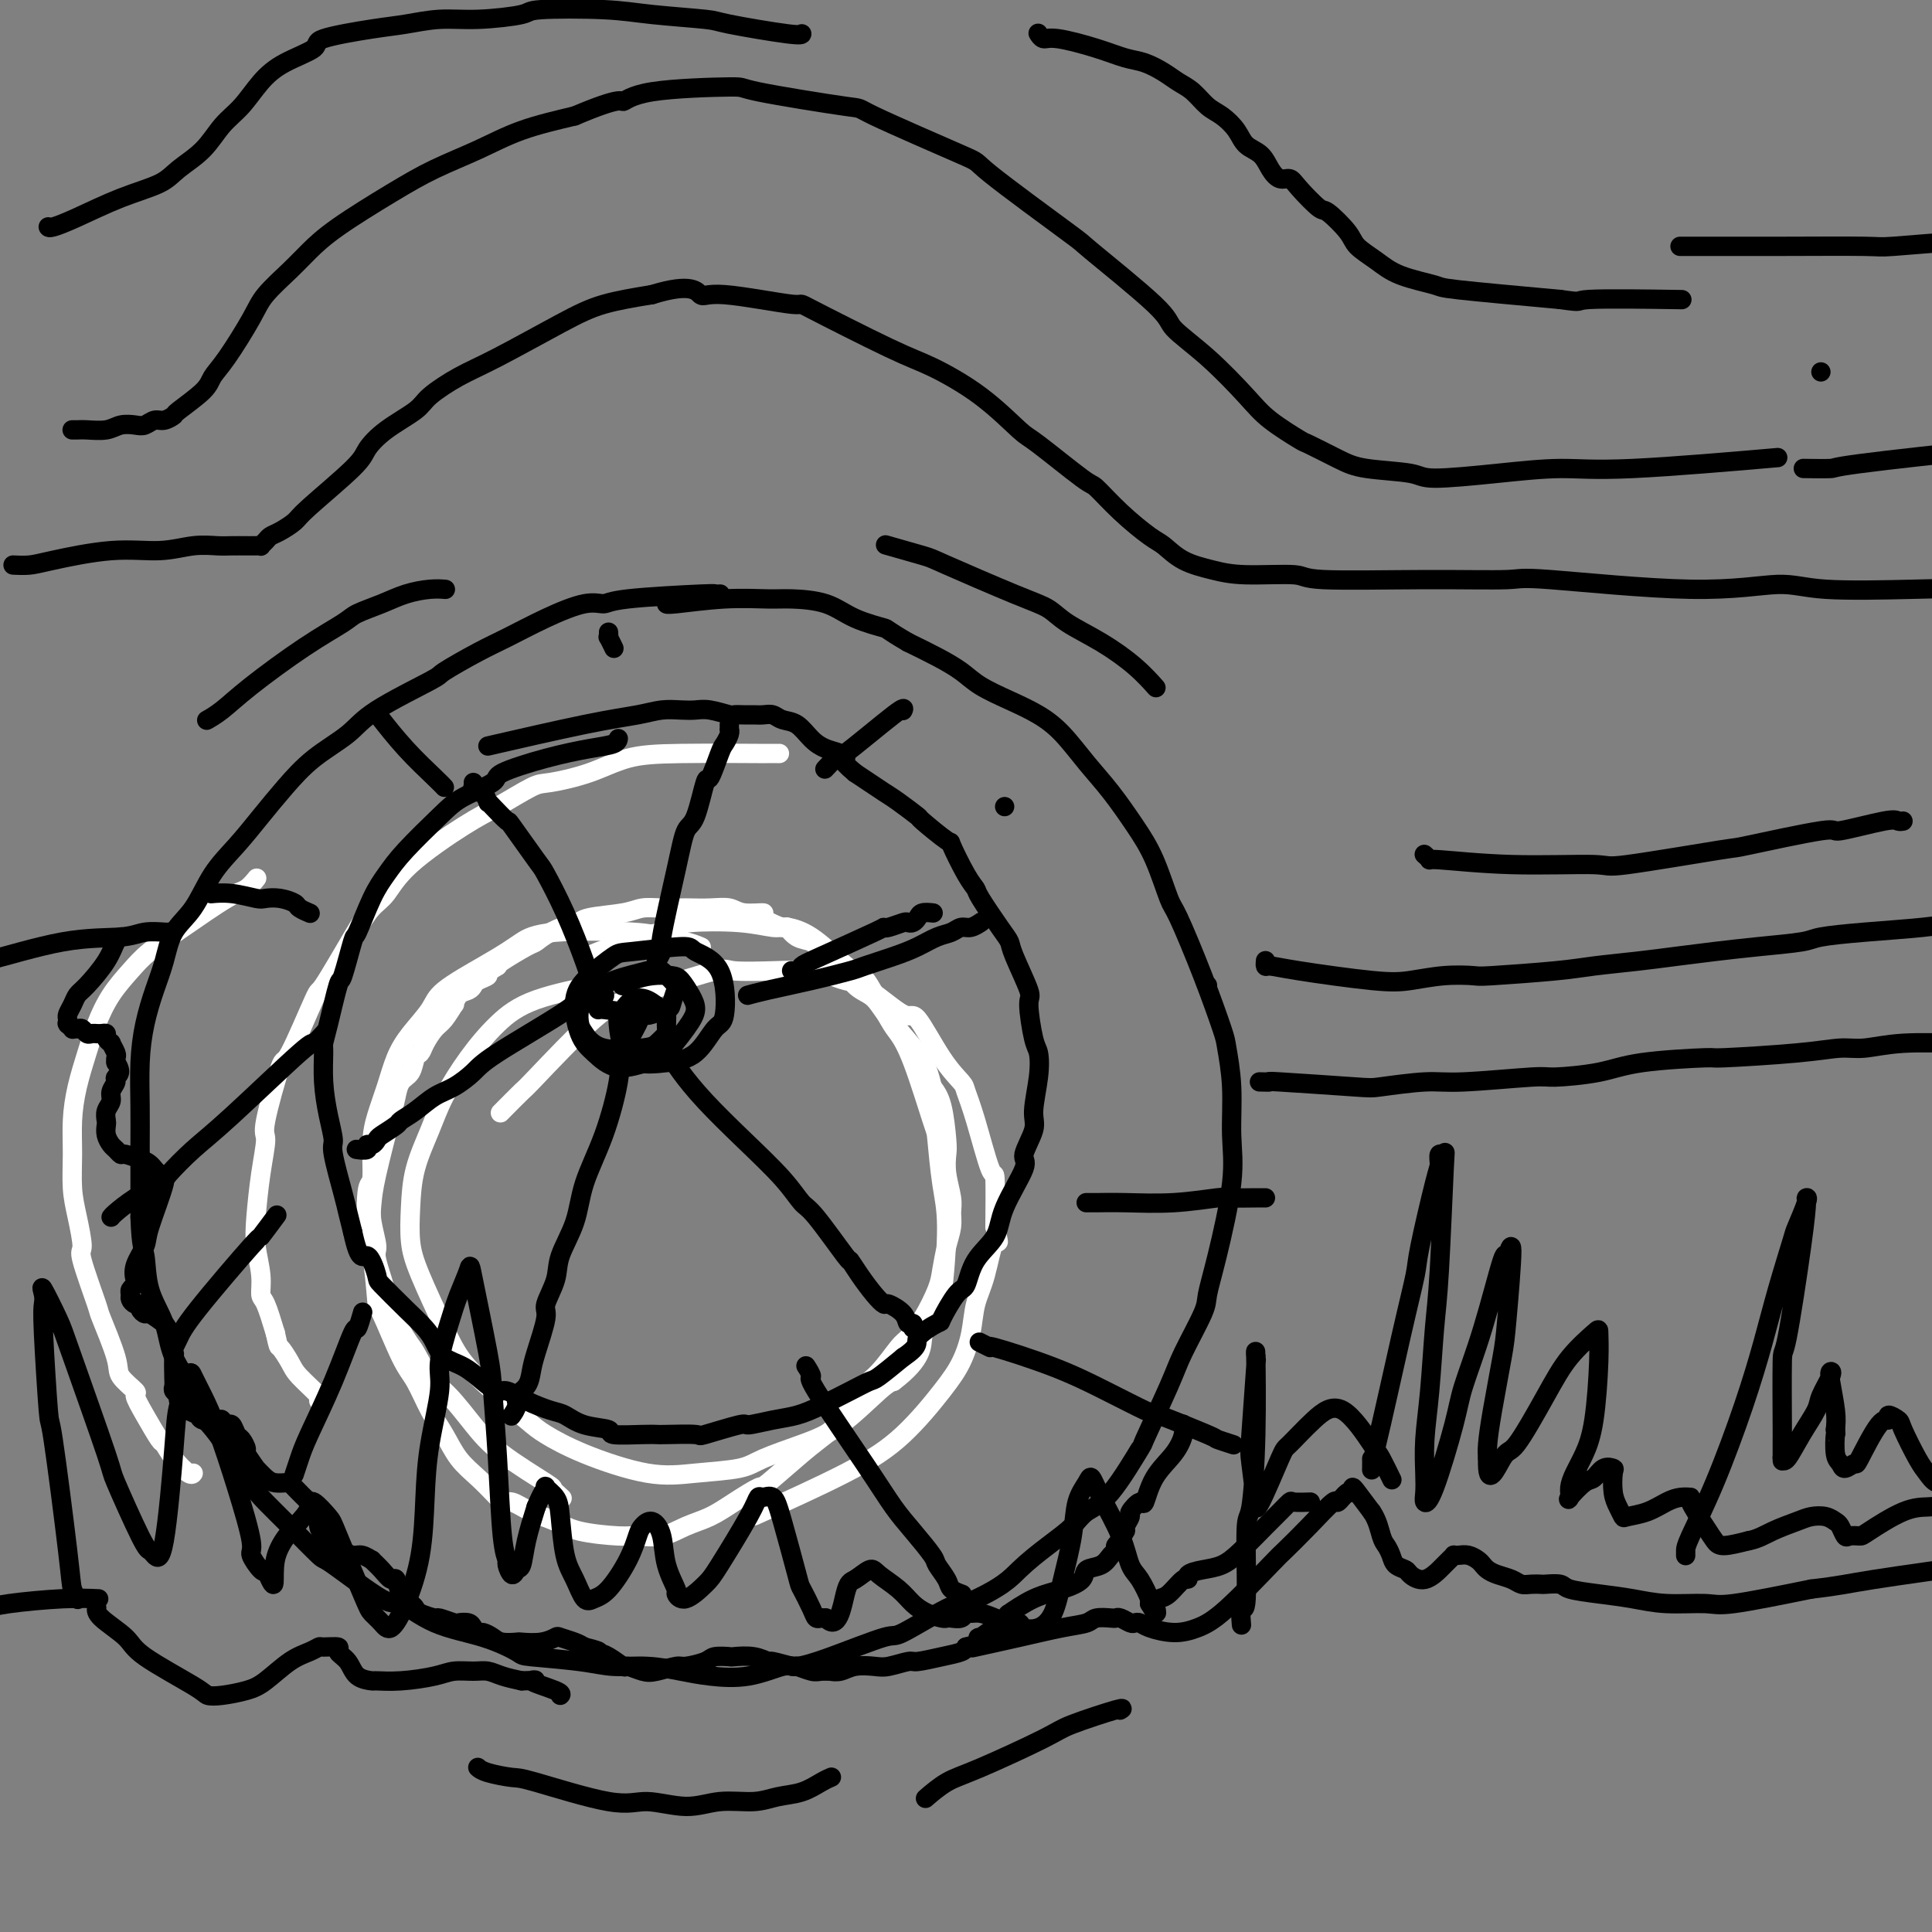<svg viewBox='0 0 400 400' version='1.1' xmlns='http://www.w3.org/2000/svg' xmlns:xlink='http://www.w3.org/1999/xlink'><rect x="0" y="0" width="400" height="400" fill="#808080" stroke="none"/><g fill='none' stroke='#FFFFFF' stroke-width='4' stroke-linecap='round' stroke-linejoin='round'><path d='M53,182c-0.044,0.055 -0.088,0.110 0,0c0.088,-0.110 0.309,-0.385 0,0c-0.309,0.385 -1.149,1.431 -2,2c-0.851,0.569 -1.715,0.660 -4,2c-2.285,1.340 -5.991,3.928 -9,6c-3.009,2.072 -5.320,3.626 -7,5c-1.680,1.374 -2.730,2.567 -4,4c-1.270,1.433 -2.761,3.105 -4,5c-1.239,1.895 -2.227,4.013 -3,6c-0.773,1.987 -1.332,3.843 -2,6c-0.668,2.157 -1.444,4.615 -2,7c-0.556,2.385 -0.890,4.696 -1,7c-0.110,2.304 0.006,4.602 0,7c-0.006,2.398 -0.134,4.896 0,7c0.134,2.104 0.530,3.814 1,6c0.470,2.186 1.013,4.847 1,6c-0.013,1.153 -0.581,0.797 0,3c0.581,2.203 2.311,6.966 3,9c0.689,2.034 0.337,1.341 1,3c0.663,1.659 2.340,5.670 3,8c0.660,2.330 0.303,2.979 1,4c0.697,1.021 2.448,2.415 3,3c0.552,0.585 -0.096,0.361 0,1c0.096,0.639 0.936,2.140 2,4c1.064,1.860 2.352,4.078 3,5c0.648,0.922 0.657,0.548 1,1c0.343,0.452 1.020,1.729 2,3c0.980,1.271 2.264,2.534 3,3c0.736,0.466 0.925,0.133 1,0c0.075,-0.133 0.038,-0.067 0,0'/><path d='M104,230c0.000,-0.000 0.000,-0.000 0,0c-0.000,0.000 -0.000,0.000 0,0c0.000,-0.000 0.001,-0.001 0,0c-0.001,0.001 -0.004,0.004 0,0c0.004,-0.004 0.016,-0.016 0,0c-0.016,0.016 -0.060,0.061 0,0c0.060,-0.061 0.224,-0.226 0,0c-0.224,0.226 -0.834,0.843 0,0c0.834,-0.843 3.114,-3.147 4,-4c0.886,-0.853 0.379,-0.254 3,-3c2.621,-2.746 8.370,-8.838 12,-12c3.630,-3.162 5.142,-3.393 7,-4c1.858,-0.607 4.063,-1.588 5,-2c0.937,-0.412 0.605,-0.255 3,-1c2.395,-0.745 7.516,-2.393 10,-3c2.484,-0.607 2.330,-0.174 4,0c1.670,0.174 5.164,0.087 8,0c2.836,-0.087 5.015,-0.175 7,0c1.985,0.175 3.775,0.615 5,1c1.225,0.385 1.884,0.717 3,1c1.116,0.283 2.688,0.517 5,2c2.312,1.483 5.364,4.216 7,5c1.636,0.784 1.855,-0.380 3,1c1.145,1.380 3.217,5.304 5,8c1.783,2.696 3.276,4.165 4,5c0.724,0.835 0.677,1.036 1,2c0.323,0.964 1.014,2.691 2,6c0.986,3.309 2.265,8.198 3,10c0.735,1.802 0.924,0.515 1,2c0.076,1.485 0.038,5.743 0,10'/><path d='M206,254c1.175,4.973 0.611,2.405 0,3c-0.611,0.595 -1.269,4.353 -2,7c-0.731,2.647 -1.535,4.184 -2,6c-0.465,1.816 -0.590,3.913 -1,6c-0.410,2.087 -1.104,4.165 -2,6c-0.896,1.835 -1.994,3.428 -4,6c-2.006,2.572 -4.919,6.122 -8,9c-3.081,2.878 -6.329,5.082 -12,8c-5.671,2.918 -13.763,6.548 -17,8c-3.237,1.452 -1.618,0.726 0,0'/><path d='M138,202c-0.003,-0.001 -0.006,-0.001 0,0c0.006,0.001 0.020,0.004 0,0c-0.020,-0.004 -0.073,-0.013 0,0c0.073,0.013 0.272,0.050 0,0c-0.272,-0.050 -1.015,-0.186 -3,0c-1.985,0.186 -5.212,0.693 -7,1c-1.788,0.307 -2.138,0.415 -5,1c-2.862,0.585 -8.236,1.647 -12,3c-3.764,1.353 -5.919,2.995 -8,5c-2.081,2.005 -4.088,4.372 -6,7c-1.912,2.628 -3.729,5.517 -5,8c-1.271,2.483 -1.998,4.559 -3,7c-1.002,2.441 -2.281,5.246 -3,8c-0.719,2.754 -0.879,5.456 -1,8c-0.121,2.544 -0.202,4.930 0,7c0.202,2.070 0.687,3.825 2,7c1.313,3.175 3.454,7.769 5,11c1.546,3.231 2.496,5.097 4,7c1.504,1.903 3.561,3.841 6,6c2.439,2.159 5.260,4.537 7,6c1.740,1.463 2.398,2.011 4,3c1.602,0.989 4.147,2.417 8,4c3.853,1.583 9.014,3.319 13,4c3.986,0.681 6.796,0.307 10,0c3.204,-0.307 6.802,-0.548 9,-1c2.198,-0.452 2.998,-1.116 5,-2c2.002,-0.884 5.207,-1.990 8,-3c2.793,-1.010 5.175,-1.926 8,-4c2.825,-2.074 6.093,-5.307 8,-7c1.907,-1.693 2.454,-1.847 3,-2'/><path d='M185,286c6.215,-4.685 5.754,-7.399 6,-9c0.246,-1.601 1.201,-2.090 2,-3c0.799,-0.910 1.443,-2.241 2,-6c0.557,-3.759 1.027,-9.947 1,-14c-0.027,-4.053 -0.550,-5.972 -1,-9c-0.450,-3.028 -0.828,-7.166 -1,-9c-0.172,-1.834 -0.137,-1.364 -1,-4c-0.863,-2.636 -2.625,-8.379 -4,-12c-1.375,-3.621 -2.365,-5.121 -3,-6c-0.635,-0.879 -0.917,-1.138 -2,-3c-1.083,-1.862 -2.969,-5.326 -4,-7c-1.031,-1.674 -1.208,-1.558 -2,-2c-0.792,-0.442 -2.201,-1.443 -4,-3c-1.799,-1.557 -3.989,-3.672 -6,-5c-2.011,-1.328 -3.844,-1.870 -5,-2c-1.156,-0.130 -1.634,0.152 -3,0c-1.366,-0.152 -3.620,-0.738 -7,-1c-3.380,-0.262 -7.886,-0.200 -10,0c-2.114,0.200 -1.834,0.537 -3,1c-1.166,0.463 -3.776,1.052 -7,2c-3.224,0.948 -7.060,2.255 -9,3c-1.940,0.745 -1.983,0.927 -2,1c-0.017,0.073 -0.009,0.036 0,0'/><path d='M161,156c-0.008,-0.000 -0.016,-0.000 0,0c0.016,0.000 0.056,0.000 0,0c-0.056,-0.000 -0.210,-0.000 0,0c0.210,0.000 0.782,0.001 0,0c-0.782,-0.001 -2.918,-0.005 -3,0c-0.082,0.005 1.891,0.019 -1,0c-2.891,-0.019 -10.647,-0.071 -16,0c-5.353,0.071 -8.304,0.267 -11,1c-2.696,0.733 -5.138,2.005 -8,3c-2.862,0.995 -6.145,1.713 -8,2c-1.855,0.287 -2.282,0.142 -4,1c-1.718,0.858 -4.728,2.717 -7,4c-2.272,1.283 -3.805,1.988 -7,4c-3.195,2.012 -8.051,5.329 -11,8c-2.949,2.671 -3.991,4.694 -5,6c-1.009,1.306 -1.987,1.894 -3,3c-1.013,1.106 -2.062,2.731 -4,6c-1.938,3.269 -4.765,8.183 -6,10c-1.235,1.817 -0.876,0.538 -2,3c-1.124,2.462 -3.730,8.664 -5,11c-1.270,2.336 -1.205,0.805 -2,3c-0.795,2.195 -2.449,8.115 -3,11c-0.551,2.885 -0.000,2.736 0,4c0.000,1.264 -0.551,3.943 -1,7c-0.449,3.057 -0.798,6.493 -1,9c-0.202,2.507 -0.259,4.086 0,6c0.259,1.914 0.832,4.162 1,6c0.168,1.838 -0.070,3.264 0,4c0.070,0.736 0.449,0.782 1,2c0.551,1.218 1.276,3.609 2,6'/><path d='M57,276c0.739,3.315 0.587,2.601 1,3c0.413,0.399 1.393,1.911 2,3c0.607,1.089 0.843,1.756 2,3c1.157,1.244 3.235,3.066 4,4c0.765,0.934 0.219,0.981 0,1c-0.219,0.019 -0.109,0.009 0,0'/><path d='M145,196c-0.055,-0.024 -0.110,-0.048 0,0c0.110,0.048 0.386,0.169 0,0c-0.386,-0.169 -1.433,-0.628 -3,-1c-1.567,-0.372 -3.654,-0.658 -5,-1c-1.346,-0.342 -1.952,-0.740 -6,-1c-4.048,-0.260 -11.540,-0.383 -16,0c-4.460,0.383 -5.889,1.273 -7,2c-1.111,0.727 -1.904,1.292 -3,2c-1.096,0.708 -2.496,1.559 -5,3c-2.504,1.441 -6.113,3.472 -8,5c-1.887,1.528 -2.053,2.554 -3,4c-0.947,1.446 -2.674,3.314 -4,5c-1.326,1.686 -2.249,3.192 -3,5c-0.751,1.808 -1.329,3.918 -2,6c-0.671,2.082 -1.434,4.136 -2,6c-0.566,1.864 -0.933,3.538 -1,6c-0.067,2.462 0.168,5.712 0,7c-0.168,1.288 -0.738,0.614 -1,3c-0.262,2.386 -0.215,7.832 0,10c0.215,2.168 0.599,1.056 1,3c0.401,1.944 0.820,6.942 1,9c0.180,2.058 0.120,1.175 1,3c0.880,1.825 2.699,6.357 4,9c1.301,2.643 2.084,3.396 3,5c0.916,1.604 1.967,4.060 3,6c1.033,1.940 2.050,3.365 3,5c0.950,1.635 1.833,3.479 3,5c1.167,1.521 2.619,2.720 4,4c1.381,1.280 2.690,2.640 4,4'/><path d='M103,310c1.742,1.368 2.098,0.787 3,1c0.902,0.213 2.350,1.219 4,2c1.650,0.781 3.501,1.335 5,2c1.499,0.665 2.647,1.440 5,2c2.353,0.560 5.910,0.905 8,1c2.090,0.095 2.714,-0.060 4,0c1.286,0.060 3.235,0.334 5,0c1.765,-0.334 3.346,-1.275 5,-2c1.654,-0.725 3.379,-1.233 5,-2c1.621,-0.767 3.136,-1.794 5,-3c1.864,-1.206 4.078,-2.593 5,-3c0.922,-0.407 0.553,0.166 2,-1c1.447,-1.166 4.711,-4.070 7,-6c2.289,-1.930 3.604,-2.885 5,-4c1.396,-1.115 2.873,-2.391 4,-4c1.127,-1.609 1.904,-3.551 3,-5c1.096,-1.449 2.511,-2.404 4,-4c1.489,-1.596 3.053,-3.832 4,-5c0.947,-1.168 1.276,-1.267 2,-2c0.724,-0.733 1.844,-2.100 3,-4c1.156,-1.900 2.348,-4.333 3,-6c0.652,-1.667 0.764,-2.569 1,-4c0.236,-1.431 0.595,-3.390 1,-5c0.405,-1.610 0.854,-2.872 1,-4c0.146,-1.128 -0.013,-2.122 0,-3c0.013,-0.878 0.197,-1.642 0,-3c-0.197,-1.358 -0.777,-3.311 -1,-5c-0.223,-1.689 -0.091,-3.112 0,-4c0.091,-0.888 0.140,-1.239 0,-3c-0.140,-1.761 -0.469,-4.932 -1,-7c-0.531,-2.068 -1.266,-3.034 -2,-4'/><path d='M193,225c-1.081,-4.651 -1.783,-4.780 -2,-5c-0.217,-0.220 0.052,-0.533 -1,-2c-1.052,-1.467 -3.424,-4.089 -5,-6c-1.576,-1.911 -2.356,-3.112 -3,-4c-0.644,-0.888 -1.153,-1.463 -2,-2c-0.847,-0.537 -2.032,-1.037 -3,-2c-0.968,-0.963 -1.719,-2.389 -2,-3c-0.281,-0.611 -0.093,-0.406 -1,-1c-0.907,-0.594 -2.908,-1.986 -4,-3c-1.092,-1.014 -1.275,-1.651 -2,-2c-0.725,-0.349 -1.991,-0.409 -3,-1c-1.009,-0.591 -1.761,-1.712 -2,-2c-0.239,-0.288 0.037,0.259 -1,0c-1.037,-0.259 -3.385,-1.323 -4,-2c-0.615,-0.677 0.505,-0.966 0,-1c-0.505,-0.034 -2.633,0.187 -4,0c-1.367,-0.187 -1.971,-0.782 -3,-1c-1.029,-0.218 -2.481,-0.059 -4,0c-1.519,0.059 -3.105,0.019 -4,0c-0.895,-0.019 -1.097,-0.017 -2,0c-0.903,0.017 -2.505,0.047 -4,0c-1.495,-0.047 -2.883,-0.172 -4,0c-1.117,0.172 -1.961,0.640 -4,1c-2.039,0.360 -5.271,0.611 -7,1c-1.729,0.389 -1.955,0.914 -2,1c-0.045,0.086 0.089,-0.268 -1,0c-1.089,0.268 -3.402,1.157 -5,2c-1.598,0.843 -2.480,1.638 -3,2c-0.520,0.362 -0.679,0.290 -2,1c-1.321,0.710 -3.806,2.203 -5,3c-1.194,0.797 -1.097,0.899 -1,1'/><path d='M103,200c-3.285,1.952 -1.997,1.831 -2,2c-0.003,0.169 -1.297,0.628 -2,1c-0.703,0.372 -0.814,0.657 -1,1c-0.186,0.343 -0.448,0.743 -1,1c-0.552,0.257 -1.393,0.371 -2,1c-0.607,0.629 -0.978,1.771 -1,2c-0.022,0.229 0.307,-0.457 0,0c-0.307,0.457 -1.248,2.057 -2,3c-0.752,0.943 -1.314,1.229 -2,2c-0.686,0.771 -1.497,2.025 -2,3c-0.503,0.975 -0.699,1.669 -1,2c-0.301,0.331 -0.709,0.300 -1,1c-0.291,0.700 -0.467,2.133 -1,3c-0.533,0.867 -1.425,1.169 -2,2c-0.575,0.831 -0.835,2.191 -1,3c-0.165,0.809 -0.236,1.068 -1,4c-0.764,2.932 -2.221,8.537 -3,12c-0.779,3.463 -0.880,4.782 -1,6c-0.120,1.218 -0.260,2.334 0,4c0.260,1.666 0.921,3.883 1,5c0.079,1.117 -0.422,1.136 0,3c0.422,1.864 1.768,5.573 2,7c0.232,1.427 -0.648,0.571 0,2c0.648,1.429 2.826,5.143 4,7c1.174,1.857 1.344,1.855 2,3c0.656,1.145 1.798,3.435 3,5c1.202,1.565 2.463,2.406 4,4c1.537,1.594 3.350,3.943 5,6c1.650,2.057 3.136,3.823 6,6c2.864,2.177 7.104,4.765 9,6c1.896,1.235 1.448,1.118 1,1'/><path d='M114,308c4.167,3.833 2.083,1.917 0,0'/></g>
<g fill='none' stroke='#000000' stroke-width='4' stroke-linecap='round' stroke-linejoin='round'><path d='M128,153c-0.000,0.000 -0.000,0.000 0,0c0.000,-0.000 0.000,-0.001 0,0c-0.000,0.001 -0.001,0.003 0,0c0.001,-0.003 0.002,-0.013 0,0c-0.002,0.013 -0.008,0.047 0,0c0.008,-0.047 0.029,-0.174 0,0c-0.029,0.174 -0.108,0.651 -1,1c-0.892,0.349 -2.598,0.572 -5,1c-2.402,0.428 -5.500,1.062 -9,2c-3.500,0.938 -7.402,2.179 -9,3c-1.598,0.821 -0.892,1.223 -2,2c-1.108,0.777 -4.028,1.929 -6,3c-1.972,1.071 -2.994,2.061 -5,4c-2.006,1.939 -4.994,4.828 -7,7c-2.006,2.172 -3.028,3.628 -4,5c-0.972,1.372 -1.895,2.662 -3,5c-1.105,2.338 -2.394,5.725 -3,7c-0.606,1.275 -0.530,0.440 -1,2c-0.470,1.560 -1.485,5.517 -2,7c-0.515,1.483 -0.531,0.491 -1,2c-0.469,1.509 -1.391,5.518 -2,8c-0.609,2.482 -0.905,3.435 -1,4c-0.095,0.565 0.011,0.740 0,2c-0.011,1.260 -0.140,3.604 0,6c0.140,2.396 0.548,4.843 1,7c0.452,2.157 0.947,4.026 1,5c0.053,0.974 -0.336,1.055 0,3c0.336,1.945 1.398,5.754 2,8c0.602,2.246 0.743,2.927 1,4c0.257,1.073 0.628,2.536 1,4'/><path d='M73,255c1.485,6.938 2.197,4.782 3,5c0.803,0.218 1.696,2.809 2,4c0.304,1.191 0.019,0.980 1,2c0.981,1.020 3.227,3.269 5,5c1.773,1.731 3.072,2.942 4,4c0.928,1.058 1.484,1.962 2,3c0.516,1.038 0.990,2.210 2,3c1.010,0.790 2.554,1.198 4,2c1.446,0.802 2.792,1.998 4,3c1.208,1.002 2.276,1.812 3,2c0.724,0.188 1.104,-0.244 2,0c0.896,0.244 2.308,1.164 4,2c1.692,0.836 3.663,1.587 5,2c1.337,0.413 2.038,0.489 3,1c0.962,0.511 2.184,1.457 4,2c1.816,0.543 4.225,0.681 5,1c0.775,0.319 -0.085,0.817 1,1c1.085,0.183 4.116,0.051 6,0c1.884,-0.051 2.621,-0.021 3,0c0.379,0.021 0.399,0.035 2,0c1.601,-0.035 4.784,-0.118 6,0c1.216,0.118 0.467,0.435 2,0c1.533,-0.435 5.349,-1.624 7,-2c1.651,-0.376 1.137,0.062 2,0c0.863,-0.062 3.103,-0.623 5,-1c1.897,-0.377 3.451,-0.571 5,-1c1.549,-0.429 3.095,-1.093 5,-2c1.905,-0.907 4.170,-2.058 6,-3c1.830,-0.942 3.223,-1.677 4,-2c0.777,-0.323 0.936,-0.235 2,-1c1.064,-0.765 3.032,-2.382 5,-4'/><path d='M187,281c3.845,-2.576 2.459,-3.016 3,-4c0.541,-0.984 3.010,-2.513 4,-3c0.990,-0.487 0.500,0.069 1,-1c0.500,-1.069 1.990,-3.762 3,-5c1.010,-1.238 1.540,-1.022 2,-2c0.460,-0.978 0.849,-3.151 2,-5c1.151,-1.849 3.062,-3.373 4,-5c0.938,-1.627 0.902,-3.355 2,-6c1.098,-2.645 3.331,-6.205 4,-8c0.669,-1.795 -0.227,-1.826 0,-3c0.227,-1.174 1.575,-3.492 2,-5c0.425,-1.508 -0.073,-2.205 0,-4c0.073,-1.795 0.716,-4.689 1,-7c0.284,-2.311 0.209,-4.041 0,-5c-0.209,-0.959 -0.552,-1.149 -1,-3c-0.448,-1.851 -0.999,-5.363 -1,-7c-0.001,-1.637 0.549,-1.398 0,-3c-0.549,-1.602 -2.199,-5.044 -3,-7c-0.801,-1.956 -0.755,-2.424 -1,-3c-0.245,-0.576 -0.781,-1.259 -2,-3c-1.219,-1.741 -3.120,-4.539 -4,-6c-0.880,-1.461 -0.738,-1.583 -1,-2c-0.262,-0.417 -0.928,-1.128 -2,-3c-1.072,-1.872 -2.549,-4.904 -3,-6c-0.451,-1.096 0.123,-0.258 -1,-1c-1.123,-0.742 -3.942,-3.066 -5,-4c-1.058,-0.934 -0.355,-0.477 -1,-1c-0.645,-0.523 -2.637,-2.027 -4,-3c-1.363,-0.973 -2.098,-1.416 -3,-2c-0.902,-0.584 -1.972,-1.310 -3,-2c-1.028,-0.690 -2.014,-1.345 -3,-2'/><path d='M177,160c-3.525,-2.950 -2.337,-2.825 -2,-3c0.337,-0.175 -0.179,-0.648 -1,-1c-0.821,-0.352 -1.949,-0.581 -3,-1c-1.051,-0.419 -2.025,-1.026 -3,-2c-0.975,-0.974 -1.952,-2.313 -3,-3c-1.048,-0.687 -2.167,-0.720 -3,-1c-0.833,-0.280 -1.379,-0.807 -2,-1c-0.621,-0.193 -1.315,-0.051 -2,0c-0.685,0.051 -1.359,0.010 -2,0c-0.641,-0.010 -1.249,0.011 -2,0c-0.751,-0.011 -1.645,-0.055 -2,0c-0.355,0.055 -0.170,0.210 -1,0c-0.830,-0.210 -2.676,-0.786 -4,-1c-1.324,-0.214 -2.126,-0.068 -3,0c-0.874,0.068 -1.820,0.057 -3,0c-1.180,-0.057 -2.592,-0.162 -4,0c-1.408,0.162 -2.810,0.590 -5,1c-2.190,0.410 -5.166,0.803 -11,2c-5.834,1.197 -14.524,3.199 -18,4c-3.476,0.801 -1.738,0.400 0,0'/><path d='M149,123c0.010,-0.000 0.019,-0.001 0,0c-0.019,0.001 -0.068,0.003 0,0c0.068,-0.003 0.251,-0.011 0,0c-0.251,0.011 -0.938,0.039 -1,0c-0.062,-0.039 0.500,-0.146 -3,0c-3.500,0.146 -11.061,0.546 -15,1c-3.939,0.454 -4.254,0.963 -5,1c-0.746,0.037 -1.921,-0.396 -4,0c-2.079,0.396 -5.063,1.622 -8,3c-2.937,1.378 -5.829,2.910 -8,4c-2.171,1.090 -3.621,1.739 -6,3c-2.379,1.261 -5.689,3.133 -7,4c-1.311,0.867 -0.625,0.730 -3,2c-2.375,1.270 -7.810,3.948 -11,6c-3.190,2.052 -4.133,3.478 -6,5c-1.867,1.522 -4.656,3.138 -7,5c-2.344,1.862 -4.244,3.968 -6,6c-1.756,2.032 -3.370,3.991 -5,6c-1.630,2.009 -3.276,4.069 -5,6c-1.724,1.931 -3.525,3.732 -5,6c-1.475,2.268 -2.622,5.002 -4,7c-1.378,1.998 -2.986,3.258 -4,5c-1.014,1.742 -1.435,3.965 -2,6c-0.565,2.035 -1.276,3.882 -2,6c-0.724,2.118 -1.462,4.508 -2,7c-0.538,2.492 -0.876,5.088 -1,8c-0.124,2.912 -0.033,6.141 0,9c0.033,2.859 0.009,5.347 0,8c-0.009,2.653 -0.003,5.472 0,8c0.003,2.528 0.001,4.764 0,7'/><path d='M29,252c0.210,6.428 0.737,6.498 1,8c0.263,1.502 0.264,4.435 1,7c0.736,2.565 2.207,4.761 3,7c0.793,2.239 0.908,4.521 2,7c1.092,2.479 3.162,5.155 4,7c0.838,1.845 0.444,2.857 1,4c0.556,1.143 2.062,2.416 4,5c1.938,2.584 4.307,6.479 6,9c1.693,2.521 2.709,3.669 4,5c1.291,1.331 2.856,2.847 5,5c2.144,2.153 4.866,4.944 6,6c1.134,1.056 0.681,0.379 3,2c2.319,1.621 7.410,5.541 10,7c2.590,1.459 2.679,0.457 4,1c1.321,0.543 3.875,2.632 7,4c3.125,1.368 6.823,2.017 10,3c3.177,0.983 5.835,2.301 7,3c1.165,0.699 0.838,0.779 3,1c2.162,0.221 6.812,0.584 10,1c3.188,0.416 4.912,0.884 7,1c2.088,0.116 4.538,-0.120 7,0c2.462,0.120 4.936,0.597 7,1c2.064,0.403 3.718,0.731 6,1c2.282,0.269 5.194,0.477 8,0c2.806,-0.477 5.508,-1.640 7,-2c1.492,-0.360 1.775,0.082 3,0c1.225,-0.082 3.392,-0.688 7,-2c3.608,-1.312 8.658,-3.331 11,-4c2.342,-0.669 1.977,0.012 4,-1c2.023,-1.012 6.435,-3.718 9,-5c2.565,-1.282 3.282,-1.141 4,-1'/><path d='M200,332c7.614,-3.347 9.149,-5.214 11,-7c1.851,-1.786 4.018,-3.490 6,-5c1.982,-1.510 3.781,-2.826 5,-4c1.219,-1.174 1.860,-2.207 3,-3c1.140,-0.793 2.778,-1.344 5,-4c2.222,-2.656 5.026,-7.415 6,-9c0.974,-1.585 0.116,0.003 1,-2c0.884,-2.003 3.509,-7.597 5,-11c1.491,-3.403 1.847,-4.613 3,-7c1.153,-2.387 3.104,-5.950 4,-8c0.896,-2.050 0.739,-2.586 1,-4c0.261,-1.414 0.942,-3.706 2,-8c1.058,-4.294 2.493,-10.590 3,-15c0.507,-4.410 0.087,-6.935 0,-10c-0.087,-3.065 0.159,-6.671 0,-10c-0.159,-3.329 -0.724,-6.381 -1,-8c-0.276,-1.619 -0.264,-1.803 -1,-4c-0.736,-2.197 -2.219,-6.406 -4,-11c-1.781,-4.594 -3.862,-9.575 -5,-12c-1.138,-2.425 -1.335,-2.296 -2,-4c-0.665,-1.704 -1.797,-5.243 -3,-8c-1.203,-2.757 -2.476,-4.734 -4,-7c-1.524,-2.266 -3.298,-4.823 -5,-7c-1.702,-2.177 -3.334,-3.976 -5,-6c-1.666,-2.024 -3.368,-4.274 -5,-6c-1.632,-1.726 -3.194,-2.926 -5,-4c-1.806,-1.074 -3.857,-2.020 -6,-3c-2.143,-0.980 -4.379,-1.995 -6,-3c-1.621,-1.005 -2.629,-2.001 -4,-3c-1.371,-0.999 -3.106,-2.000 -5,-3c-1.894,-1.000 -3.947,-2.000 -6,-3'/><path d='M188,133c-5.016,-2.923 -4.057,-2.730 -5,-3c-0.943,-0.270 -3.790,-1.001 -6,-2c-2.210,-0.999 -3.783,-2.264 -6,-3c-2.217,-0.736 -5.077,-0.943 -7,-1c-1.923,-0.057 -2.907,0.037 -5,0c-2.093,-0.037 -5.293,-0.206 -9,0c-3.707,0.206 -7.921,0.786 -10,1c-2.079,0.214 -2.023,0.061 -2,0c0.023,-0.061 0.011,-0.031 0,0'/><path d='M262,199c0.000,-0.000 0.000,-0.000 0,0c-0.000,0.000 -0.000,0.000 0,0c0.000,-0.000 0.000,-0.000 0,0c-0.000,0.000 -0.000,0.000 0,0c0.000,-0.000 0.000,-0.001 0,0c-0.000,0.001 -0.000,0.004 0,0c0.000,-0.004 0.001,-0.016 0,0c-0.001,0.016 -0.005,0.059 0,0c0.005,-0.059 0.019,-0.219 0,0c-0.019,0.219 -0.073,0.816 0,1c0.073,0.184 0.271,-0.045 1,0c0.729,0.045 1.989,0.366 6,1c4.011,0.634 10.773,1.582 15,2c4.227,0.418 5.918,0.305 8,0c2.082,-0.305 4.555,-0.803 7,-1c2.445,-0.197 4.861,-0.094 6,0c1.139,0.094 1.001,0.180 4,0c2.999,-0.180 9.135,-0.626 13,-1c3.865,-0.374 5.460,-0.678 8,-1c2.540,-0.322 6.025,-0.664 9,-1c2.975,-0.336 5.439,-0.667 8,-1c2.561,-0.333 5.217,-0.666 8,-1c2.783,-0.334 5.692,-0.667 9,-1c3.308,-0.333 7.015,-0.667 9,-1c1.985,-0.333 2.247,-0.667 4,-1c1.753,-0.333 4.996,-0.667 9,-1c4.004,-0.333 8.770,-0.667 12,-1c3.230,-0.333 4.923,-0.667 7,-1c2.077,-0.333 4.539,-0.667 7,-1'/><path d='M412,190c17.159,-2.083 8.558,-1.290 6,-1c-2.558,0.290 0.927,0.078 3,0c2.073,-0.078 2.735,-0.022 3,0c0.265,0.022 0.132,0.011 0,0'/><path d='M35,193c0.000,-0.000 0.000,-0.000 0,0c-0.000,0.000 -0.001,0.000 0,0c0.001,-0.000 0.002,-0.001 0,0c-0.002,0.001 -0.007,0.004 0,0c0.007,-0.004 0.027,-0.015 0,0c-0.027,0.015 -0.102,0.057 -1,0c-0.898,-0.057 -2.618,-0.212 -4,0c-1.382,0.212 -2.425,0.789 -5,1c-2.575,0.211 -6.680,0.054 -12,1c-5.320,0.946 -11.855,2.995 -16,4c-4.145,1.005 -5.902,0.967 -7,1c-1.098,0.033 -1.538,0.138 -4,1c-2.462,0.862 -6.947,2.483 -9,3c-2.053,0.517 -1.674,-0.068 -3,0c-1.326,0.068 -4.355,0.789 -6,1c-1.645,0.211 -1.905,-0.088 -3,0c-1.095,0.088 -3.026,0.562 -4,1c-0.974,0.438 -0.993,0.839 -1,1c-0.007,0.161 -0.004,0.080 0,0'/><path d='M3,117c-0.267,-0.013 -0.534,-0.027 0,0c0.534,0.027 1.870,0.094 3,0c1.130,-0.094 2.053,-0.351 5,-1c2.947,-0.649 7.919,-1.691 12,-2c4.081,-0.309 7.272,0.113 10,0c2.728,-0.113 4.994,-0.762 7,-1c2.006,-0.238 3.752,-0.064 5,0c1.248,0.064 1.998,0.017 3,0c1.002,-0.017 2.255,-0.005 3,0c0.745,0.005 0.983,0.001 1,0c0.017,-0.001 -0.188,-0.001 0,0c0.188,0.001 0.767,0.001 1,0c0.233,-0.001 0.118,-0.003 0,0c-0.118,0.003 -0.239,0.012 0,0c0.239,-0.012 0.839,-0.044 1,0c0.161,0.044 -0.118,0.163 0,0c0.118,-0.163 0.633,-0.608 1,-1c0.367,-0.392 0.585,-0.731 1,-1c0.415,-0.269 1.027,-0.469 2,-1c0.973,-0.531 2.309,-1.394 3,-2c0.691,-0.606 0.738,-0.956 3,-3c2.262,-2.044 6.738,-5.781 9,-8c2.262,-2.219 2.308,-2.919 3,-4c0.692,-1.081 2.029,-2.544 4,-4c1.971,-1.456 4.577,-2.907 6,-4c1.423,-1.093 1.664,-1.830 3,-3c1.336,-1.170 3.767,-2.775 6,-4c2.233,-1.225 4.269,-2.071 8,-4c3.731,-1.929 9.158,-4.943 13,-7c3.842,-2.057 6.098,-3.159 9,-4c2.902,-0.841 6.451,-1.420 10,-2'/><path d='M135,61c8.376,-2.593 9.317,-0.577 10,0c0.683,0.577 1.108,-0.287 5,0c3.892,0.287 11.251,1.725 14,2c2.749,0.275 0.887,-0.613 4,1c3.113,1.613 11.201,5.725 16,8c4.799,2.275 6.309,2.712 9,4c2.691,1.288 6.564,3.427 10,6c3.436,2.573 6.437,5.579 8,7c1.563,1.421 1.689,1.256 4,3c2.311,1.744 6.806,5.397 9,7c2.194,1.603 2.087,1.157 3,2c0.913,0.843 2.848,2.975 5,5c2.152,2.025 4.523,3.944 6,5c1.477,1.056 2.060,1.249 3,2c0.940,0.751 2.236,2.062 4,3c1.764,0.938 3.996,1.505 6,2c2.004,0.495 3.781,0.918 7,1c3.219,0.082 7.879,-0.177 10,0c2.121,0.177 1.701,0.788 6,1c4.299,0.212 13.317,0.024 21,0c7.683,-0.024 14.031,0.117 17,0c2.969,-0.117 2.558,-0.490 9,0c6.442,0.490 19.735,1.843 29,2c9.265,0.157 14.501,-0.882 18,-1c3.499,-0.118 5.261,0.687 10,1c4.739,0.313 12.456,0.136 18,0c5.544,-0.136 8.916,-0.229 12,0c3.084,0.229 5.881,0.780 7,1c1.119,0.220 0.559,0.110 0,0'/><path d='M20,333c0.000,-0.001 0.000,-0.001 0,0c-0.000,0.001 -0.001,0.005 0,0c0.001,-0.005 0.004,-0.017 0,0c-0.004,0.017 -0.013,0.063 0,0c0.013,-0.063 0.049,-0.235 0,0c-0.049,0.235 -0.183,0.875 1,2c1.183,1.125 3.683,2.733 5,4c1.317,1.267 1.451,2.193 4,4c2.549,1.807 7.513,4.494 10,6c2.487,1.506 2.496,1.830 3,2c0.504,0.170 1.503,0.186 3,0c1.497,-0.186 3.490,-0.576 5,-1c1.510,-0.424 2.535,-0.884 4,-2c1.465,-1.116 3.371,-2.888 5,-4c1.629,-1.112 2.981,-1.563 4,-2c1.019,-0.437 1.705,-0.858 2,-1c0.295,-0.142 0.199,-0.003 1,0c0.801,0.003 2.499,-0.129 3,0c0.501,0.129 -0.195,0.518 0,1c0.195,0.482 1.280,1.058 2,2c0.720,0.942 1.074,2.250 2,3c0.926,0.750 2.424,0.943 3,1c0.576,0.057 0.230,-0.023 1,0c0.770,0.023 2.657,0.149 5,0c2.343,-0.149 5.144,-0.573 7,-1c1.856,-0.427 2.768,-0.858 4,-1c1.232,-0.142 2.784,0.003 4,0c1.216,-0.003 2.097,-0.155 3,0c0.903,0.155 1.830,0.616 3,1c1.170,0.384 2.585,0.692 4,1'/><path d='M108,348c4.962,-0.105 1.866,-0.368 2,0c0.134,0.368 3.498,1.368 5,2c1.502,0.632 1.144,0.895 1,1c-0.144,0.105 -0.072,0.053 0,0'/><path d='M202,341c0.001,-0.000 0.002,-0.000 0,0c-0.002,0.000 -0.008,0.002 0,0c0.008,-0.002 0.028,-0.006 0,0c-0.028,0.006 -0.105,0.023 0,0c0.105,-0.023 0.392,-0.086 0,0c-0.392,0.086 -1.463,0.321 0,0c1.463,-0.321 5.460,-1.196 9,-2c3.540,-0.804 6.622,-1.536 9,-2c2.378,-0.464 4.051,-0.661 5,-1c0.949,-0.339 1.175,-0.819 2,-1c0.825,-0.181 2.248,-0.062 3,0c0.752,0.062 0.831,0.069 1,0c0.169,-0.069 0.427,-0.212 1,0c0.573,0.212 1.461,0.779 2,1c0.539,0.221 0.730,0.096 1,0c0.270,-0.096 0.619,-0.162 1,0c0.381,0.162 0.796,0.551 2,1c1.204,0.449 3.198,0.957 5,1c1.802,0.043 3.411,-0.380 5,-1c1.589,-0.620 3.158,-1.436 6,-4c2.842,-2.564 6.956,-6.877 9,-9c2.044,-2.123 2.018,-2.055 3,-3c0.982,-0.945 2.971,-2.904 5,-5c2.029,-2.096 4.098,-4.331 5,-5c0.902,-0.669 0.635,0.228 1,0c0.365,-0.228 1.360,-1.580 2,-2c0.640,-0.420 0.924,0.094 1,0c0.076,-0.094 -0.056,-0.794 0,-1c0.056,-0.206 0.302,0.084 1,1c0.698,0.916 1.849,2.458 3,4'/><path d='M284,313c1.180,1.655 1.630,3.791 2,5c0.370,1.209 0.661,1.489 1,2c0.339,0.511 0.726,1.253 1,2c0.274,0.747 0.435,1.499 1,2c0.565,0.501 1.533,0.753 2,1c0.467,0.247 0.433,0.490 1,1c0.567,0.510 1.735,1.285 3,1c1.265,-0.285 2.625,-1.632 3,-2c0.375,-0.368 -0.237,0.241 0,0c0.237,-0.241 1.323,-1.333 2,-2c0.677,-0.667 0.945,-0.908 1,-1c0.055,-0.092 -0.101,-0.036 0,0c0.101,0.036 0.460,0.051 1,0c0.540,-0.051 1.260,-0.168 2,0c0.740,0.168 1.500,0.622 2,1c0.500,0.378 0.739,0.679 1,1c0.261,0.321 0.545,0.660 1,1c0.455,0.340 1.082,0.679 2,1c0.918,0.321 2.128,0.622 3,1c0.872,0.378 1.407,0.833 2,1c0.593,0.167 1.244,0.048 2,0c0.756,-0.048 1.617,-0.024 2,0c0.383,0.024 0.288,0.048 1,0c0.712,-0.048 2.230,-0.166 3,0c0.770,0.166 0.790,0.618 2,1c1.210,0.382 3.609,0.693 6,1c2.391,0.307 4.773,0.610 7,1c2.227,0.390 4.298,0.867 7,1c2.702,0.133 6.035,-0.080 8,0c1.965,0.080 2.561,0.451 6,0c3.439,-0.451 9.719,-1.726 16,-3'/><path d='M375,329c6.333,-0.738 7.167,-1.083 13,-2c5.833,-0.917 16.667,-2.405 21,-3c4.333,-0.595 2.167,-0.298 0,0'/><path d='M20,331c0.035,0.002 0.070,0.003 0,0c-0.070,-0.003 -0.246,-0.012 0,0c0.246,0.012 0.915,0.044 0,0c-0.915,-0.044 -3.412,-0.166 -7,0c-3.588,0.166 -8.265,0.619 -11,1c-2.735,0.381 -3.528,0.691 -6,1c-2.472,0.309 -6.624,0.619 -9,1c-2.376,0.381 -2.977,0.834 -4,1c-1.023,0.166 -2.468,0.045 -3,0c-0.532,-0.045 -0.152,-0.013 0,0c0.152,0.013 0.076,0.006 0,0'/><path d='M25,194c-0.002,0.001 -0.003,0.001 0,0c0.003,-0.001 0.011,-0.004 0,0c-0.011,0.004 -0.041,0.015 0,0c0.041,-0.015 0.151,-0.054 0,0c-0.151,0.054 -0.565,0.202 -1,1c-0.435,0.798 -0.891,2.245 -2,4c-1.109,1.755 -2.872,3.818 -4,5c-1.128,1.182 -1.623,1.483 -2,2c-0.377,0.517 -0.637,1.249 -1,2c-0.363,0.751 -0.830,1.521 -1,2c-0.170,0.479 -0.041,0.668 0,1c0.041,0.332 -0.004,0.807 0,1c0.004,0.193 0.057,0.105 0,0c-0.057,-0.105 -0.222,-0.225 0,0c0.222,0.225 0.833,0.796 1,1c0.167,0.204 -0.110,0.041 0,0c0.110,-0.041 0.608,0.042 1,0c0.392,-0.042 0.679,-0.207 1,0c0.321,0.207 0.677,0.788 1,1c0.323,0.212 0.612,0.056 1,0c0.388,-0.056 0.873,-0.012 1,0c0.127,0.012 -0.106,-0.006 0,0c0.106,0.006 0.549,0.038 1,0c0.451,-0.038 0.909,-0.147 1,0c0.091,0.147 -0.186,0.550 0,1c0.186,0.450 0.834,0.947 1,1c0.166,0.053 -0.151,-0.336 0,0c0.151,0.336 0.772,1.398 1,2c0.228,0.602 0.065,0.743 0,1c-0.065,0.257 -0.033,0.628 0,1'/><path d='M24,220c1.530,2.191 0.354,2.670 0,3c-0.354,0.330 0.115,0.512 0,1c-0.115,0.488 -0.815,1.282 -1,2c-0.185,0.718 0.146,1.361 0,2c-0.146,0.639 -0.768,1.274 -1,2c-0.232,0.726 -0.073,1.542 0,2c0.073,0.458 0.062,0.558 0,1c-0.062,0.442 -0.174,1.228 0,2c0.174,0.772 0.633,1.531 1,2c0.367,0.469 0.643,0.647 1,1c0.357,0.353 0.795,0.881 1,1c0.205,0.119 0.176,-0.171 1,0c0.824,0.171 2.501,0.801 3,1c0.499,0.199 -0.178,-0.035 0,0c0.178,0.035 1.213,0.339 2,1c0.787,0.661 1.328,1.678 2,2c0.672,0.322 1.476,-0.051 1,2c-0.476,2.051 -2.232,6.524 -3,9c-0.768,2.476 -0.549,2.954 -1,4c-0.451,1.046 -1.571,2.662 -2,4c-0.429,1.338 -0.168,2.400 0,3c0.168,0.600 0.244,0.739 0,1c-0.244,0.261 -0.807,0.644 -1,1c-0.193,0.356 -0.014,0.687 0,1c0.014,0.313 -0.136,0.610 0,1c0.136,0.390 0.560,0.874 1,1c0.440,0.126 0.897,-0.104 1,0c0.103,0.104 -0.148,0.543 0,1c0.148,0.457 0.694,0.931 1,1c0.306,0.069 0.373,-0.266 1,0c0.627,0.266 1.813,1.133 3,2'/><path d='M34,274c1.249,1.427 0.871,1.993 1,3c0.129,1.007 0.766,2.455 1,3c0.234,0.545 0.067,0.188 0,1c-0.067,0.812 -0.034,2.794 0,4c0.034,1.206 0.067,1.636 0,2c-0.067,0.364 -0.235,0.661 0,1c0.235,0.339 0.873,0.722 1,1c0.127,0.278 -0.257,0.453 0,1c0.257,0.547 1.154,1.466 2,2c0.846,0.534 1.641,0.683 2,1c0.359,0.317 0.281,0.801 1,1c0.719,0.199 2.234,0.113 3,0c0.766,-0.113 0.782,-0.253 1,0c0.218,0.253 0.637,0.898 1,1c0.363,0.102 0.669,-0.340 1,0c0.331,0.340 0.685,1.462 1,2c0.315,0.538 0.591,0.492 1,1c0.409,0.508 0.953,1.568 1,2c0.047,0.432 -0.402,0.235 0,1c0.402,0.765 1.655,2.492 2,3c0.345,0.508 -0.219,-0.204 0,0c0.219,0.204 1.223,1.323 2,2c0.777,0.677 1.329,0.910 2,1c0.671,0.090 1.461,0.037 2,0c0.539,-0.037 0.828,-0.056 1,0c0.172,0.056 0.227,0.189 1,1c0.773,0.811 2.262,2.300 3,3c0.738,0.700 0.724,0.610 1,1c0.276,0.390 0.844,1.259 1,2c0.156,0.741 -0.098,1.355 0,2c0.098,0.645 0.549,1.323 1,2'/><path d='M67,318c3.054,3.735 1.188,1.574 1,1c-0.188,-0.574 1.303,0.439 2,1c0.697,0.561 0.602,0.671 1,1c0.398,0.329 1.289,0.878 2,1c0.711,0.122 1.241,-0.183 2,0c0.759,0.183 1.748,0.856 2,1c0.252,0.144 -0.232,-0.239 0,0c0.232,0.239 1.179,1.100 2,2c0.821,0.900 1.516,1.838 2,2c0.484,0.162 0.757,-0.451 1,0c0.243,0.451 0.454,1.967 1,3c0.546,1.033 1.425,1.582 2,2c0.575,0.418 0.844,0.704 1,1c0.156,0.296 0.198,0.601 1,1c0.802,0.399 2.365,0.891 3,1c0.635,0.109 0.341,-0.164 1,0c0.659,0.164 2.271,0.766 3,1c0.729,0.234 0.576,0.100 1,0c0.424,-0.100 1.426,-0.168 2,0c0.574,0.168 0.719,0.571 1,1c0.281,0.429 0.699,0.886 1,1c0.301,0.114 0.484,-0.113 1,0c0.516,0.113 1.366,0.567 2,1c0.634,0.433 1.053,0.844 2,1c0.947,0.156 2.423,0.055 3,0c0.577,-0.055 0.255,-0.064 1,0c0.745,0.064 2.556,0.202 4,0c1.444,-0.202 2.521,-0.745 3,-1c0.479,-0.255 0.360,-0.223 1,0c0.640,0.223 2.040,0.635 3,1c0.960,0.365 1.480,0.682 2,1'/><path d='M121,341c5.462,1.317 2.116,1.108 1,1c-1.116,-0.108 -0.003,-0.117 1,0c1.003,0.117 1.894,0.358 3,1c1.106,0.642 2.426,1.685 3,2c0.574,0.315 0.403,-0.097 1,0c0.597,0.097 1.964,0.703 3,1c1.036,0.297 1.743,0.286 3,0c1.257,-0.286 3.066,-0.847 4,-1c0.934,-0.153 0.993,0.103 2,0c1.007,-0.103 2.961,-0.565 4,-1c1.039,-0.435 1.162,-0.845 2,-1c0.838,-0.155 2.392,-0.057 3,0c0.608,0.057 0.269,0.072 1,0c0.731,-0.072 2.533,-0.230 4,0c1.467,0.230 2.599,0.850 3,1c0.401,0.150 0.071,-0.170 1,0c0.929,0.170 3.119,0.830 4,1c0.881,0.170 0.455,-0.151 1,0c0.545,0.151 2.060,0.773 3,1c0.940,0.227 1.303,0.057 2,0c0.697,-0.057 1.727,-0.001 2,0c0.273,0.001 -0.210,-0.051 0,0c0.210,0.051 1.114,0.206 2,0c0.886,-0.206 1.754,-0.772 3,-1c1.246,-0.228 2.871,-0.117 4,0c1.129,0.117 1.763,0.238 3,0c1.237,-0.238 3.077,-0.837 4,-1c0.923,-0.163 0.928,0.111 2,0c1.072,-0.111 3.212,-0.607 5,-1c1.788,-0.393 3.225,-0.684 4,-1c0.775,-0.316 0.887,-0.658 1,-1'/><path d='M200,341c5.055,-1.260 3.694,-1.910 3,-2c-0.694,-0.090 -0.719,0.380 0,0c0.719,-0.380 2.183,-1.609 3,-2c0.817,-0.391 0.986,0.055 1,0c0.014,-0.055 -0.126,-0.613 0,-1c0.126,-0.387 0.518,-0.603 1,-1c0.482,-0.397 1.054,-0.974 1,-1c-0.054,-0.026 -0.735,0.497 0,0c0.735,-0.497 2.886,-2.016 5,-3c2.114,-0.984 4.191,-1.433 6,-2c1.809,-0.567 3.350,-1.251 4,-2c0.650,-0.749 0.408,-1.563 1,-2c0.592,-0.437 2.019,-0.498 3,-1c0.981,-0.502 1.517,-1.445 2,-2c0.483,-0.555 0.913,-0.722 1,-1c0.087,-0.278 -0.169,-0.666 0,-1c0.169,-0.334 0.762,-0.613 1,-1c0.238,-0.387 0.121,-0.881 0,-1c-0.121,-0.119 -0.244,0.138 0,0c0.244,-0.138 0.857,-0.673 1,-1c0.143,-0.327 -0.183,-0.448 0,-1c0.183,-0.552 0.876,-1.536 1,-2c0.124,-0.464 -0.322,-0.409 0,-1c0.322,-0.591 1.410,-1.828 2,-2c0.590,-0.172 0.680,0.721 1,0c0.320,-0.721 0.870,-3.055 2,-5c1.130,-1.945 2.839,-3.501 4,-5c1.161,-1.499 1.774,-2.942 2,-4c0.226,-1.058 0.065,-1.731 0,-2c-0.065,-0.269 -0.032,-0.135 0,0'/><path d='M125,206c0.000,0.000 0.000,0.000 0,0c0.000,0.000 -0.000,0.000 0,0c0.000,-0.000 0.000,0.000 0,0c-0.000,0.000 -0.000,0.000 0,0c0.000,0.000 0.000,0.000 0,0c0.000,0.000 0.000,0.000 0,0c0.000,0.000 0.000,0.000 0,0c0.000,0.000 0.000,0.000 0,0c0.000,0.000 0.000,0.000 0,0c0.000,0.000 0.000,-0.000 0,0c0.000,0.000 0.000,0.000 0,0c-0.000,0.000 0.000,0.000 0,0c0.000,0.000 0.000,0.000 0,0c-0.000,0.000 -0.000,0.000 0,0c0.000,0.000 0.000,0.000 0,0c-0.000,0.000 -0.000,-0.000 0,0c0.000,0.000 -0.000,0.000 0,0c0.000,0.000 -0.000,-0.000 0,0c0.000,0.000 -0.000,0.000 0,0c0.000,0.000 -0.000,-0.000 0,0c0.000,0.000 -0.000,0.000 0,0c0.000,0.000 -0.000,-0.000 0,0c0.000,0.000 -0.000,0.000 0,0c0.000,0.000 -0.000,-0.000 0,0c0.000,0.000 -0.000,0.000 0,0c0.000,0.000 -0.000,-0.000 0,0c0.000,0.000 0.000,0.000 0,0c0.000,0.000 0.000,0.000 0,0'/><path d='M125,206c0.007,0.005 0.026,0.019 0,0c-0.026,-0.019 -0.095,-0.070 0,0c0.095,0.070 0.355,0.260 0,0c-0.355,-0.260 -1.323,-0.970 -2,-2c-0.677,-1.030 -1.061,-2.379 -2,-5c-0.939,-2.621 -2.431,-6.514 -4,-10c-1.569,-3.486 -3.215,-6.566 -4,-8c-0.785,-1.434 -0.708,-1.222 -2,-3c-1.292,-1.778 -3.953,-5.546 -5,-7c-1.047,-1.454 -0.480,-0.594 -1,-1c-0.520,-0.406 -2.128,-2.080 -3,-3c-0.872,-0.920 -1.008,-1.088 -1,-1c0.008,0.088 0.160,0.431 0,0c-0.160,-0.431 -0.631,-1.636 -1,-2c-0.369,-0.364 -0.635,0.112 -1,0c-0.365,-0.112 -0.830,-0.814 -1,-1c-0.170,-0.186 -0.046,0.142 0,0c0.046,-0.142 0.013,-0.755 0,-1c-0.013,-0.245 -0.007,-0.123 0,0'/><path d='M122,206c-0.000,0.000 -0.000,0.000 0,0c0.000,-0.000 0.001,-0.001 0,0c-0.001,0.001 -0.003,0.004 0,0c0.003,-0.004 0.012,-0.016 0,0c-0.012,0.016 -0.045,0.061 0,0c0.045,-0.061 0.167,-0.228 0,0c-0.167,0.228 -0.623,0.851 -1,1c-0.377,0.149 -0.673,-0.174 -1,0c-0.327,0.174 -0.684,0.847 -4,3c-3.316,2.153 -9.590,5.788 -13,8c-3.410,2.212 -3.954,3.002 -5,4c-1.046,0.998 -2.593,2.203 -4,3c-1.407,0.797 -2.675,1.187 -4,2c-1.325,0.813 -2.708,2.049 -4,3c-1.292,0.951 -2.492,1.618 -3,2c-0.508,0.382 -0.322,0.480 -1,1c-0.678,0.520 -2.218,1.464 -3,2c-0.782,0.536 -0.805,0.666 -1,1c-0.195,0.334 -0.560,0.874 -1,1c-0.440,0.126 -0.953,-0.162 -1,0c-0.047,0.162 0.372,0.774 0,1c-0.372,0.226 -1.535,0.064 -2,0c-0.465,-0.064 -0.233,-0.032 0,0'/><path d='M132,211c-0.000,0.000 -0.000,0.000 0,0c0.000,-0.000 0.000,-0.000 0,0c-0.000,0.000 -0.001,0.000 0,0c0.001,-0.000 0.003,-0.001 0,0c-0.003,0.001 -0.012,0.005 0,0c0.012,-0.005 0.044,-0.020 0,0c-0.044,0.020 -0.163,0.073 0,0c0.163,-0.073 0.608,-0.273 0,1c-0.608,1.273 -2.269,4.018 -3,6c-0.731,1.982 -0.532,3.201 -1,6c-0.468,2.799 -1.601,7.177 -3,11c-1.399,3.823 -3.062,7.091 -4,10c-0.938,2.909 -1.150,5.460 -2,8c-0.850,2.540 -2.340,5.068 -3,7c-0.660,1.932 -0.492,3.269 -1,5c-0.508,1.731 -1.693,3.857 -2,5c-0.307,1.143 0.264,1.303 0,3c-0.264,1.697 -1.362,4.929 -2,7c-0.638,2.071 -0.816,2.979 -1,4c-0.184,1.021 -0.375,2.155 -1,3c-0.625,0.845 -1.683,1.402 -2,2c-0.317,0.598 0.107,1.238 0,2c-0.107,0.762 -0.745,1.646 -1,2c-0.255,0.354 -0.128,0.177 0,0'/><path d='M139,219c-0.009,-0.015 -0.018,-0.030 0,0c0.018,0.030 0.063,0.105 0,0c-0.063,-0.105 -0.232,-0.388 0,0c0.232,0.388 0.867,1.449 2,3c1.133,1.551 2.764,3.592 5,6c2.236,2.408 5.076,5.183 8,8c2.924,2.817 5.931,5.677 8,8c2.069,2.323 3.200,4.108 4,5c0.800,0.892 1.267,0.889 3,3c1.733,2.111 4.731,6.335 6,8c1.269,1.665 0.810,0.770 1,1c0.190,0.230 1.028,1.584 2,3c0.972,1.416 2.077,2.895 3,4c0.923,1.105 1.663,1.836 2,2c0.337,0.164 0.273,-0.240 1,0c0.727,0.240 2.247,1.122 3,2c0.753,0.878 0.738,1.751 1,2c0.262,0.249 0.801,-0.125 1,0c0.199,0.125 0.057,0.750 0,1c-0.057,0.250 -0.028,0.125 0,0'/><path d='M164,201c-0.093,-0.024 -0.185,-0.049 0,0c0.185,0.049 0.648,0.170 1,0c0.352,-0.170 0.593,-0.633 1,-1c0.407,-0.367 0.981,-0.638 4,-2c3.019,-1.362 8.482,-3.815 11,-5c2.518,-1.185 2.089,-1.101 2,-1c-0.089,0.101 0.162,0.221 1,0c0.838,-0.221 2.265,-0.781 3,-1c0.735,-0.219 0.779,-0.097 1,0c0.221,0.097 0.620,0.170 1,0c0.380,-0.170 0.741,-0.582 1,-1c0.259,-0.418 0.416,-0.843 1,-1c0.584,-0.157 1.595,-0.045 2,0c0.405,0.045 0.202,0.022 0,0'/><path d='M136,199c0.036,-0.062 0.072,-0.125 0,0c-0.072,0.125 -0.252,0.436 0,0c0.252,-0.436 0.935,-1.620 1,-2c0.065,-0.380 -0.487,0.043 0,-3c0.487,-3.043 2.013,-9.553 3,-14c0.987,-4.447 1.434,-6.831 2,-8c0.566,-1.169 1.251,-1.124 2,-3c0.749,-1.876 1.564,-5.672 2,-7c0.436,-1.328 0.495,-0.188 1,-1c0.505,-0.812 1.456,-3.576 2,-5c0.544,-1.424 0.682,-1.510 1,-2c0.318,-0.490 0.817,-1.386 1,-2c0.183,-0.614 0.049,-0.948 0,-1c-0.049,-0.052 -0.013,0.178 0,0c0.013,-0.178 0.004,-0.765 0,-1c-0.004,-0.235 -0.002,-0.117 0,0'/><path d='M155,206c0.005,-0.001 0.009,-0.003 0,0c-0.009,0.003 -0.032,0.009 0,0c0.032,-0.009 0.121,-0.034 0,0c-0.121,0.034 -0.450,0.126 0,0c0.450,-0.126 1.680,-0.471 4,-1c2.320,-0.529 5.730,-1.244 9,-2c3.270,-0.756 6.402,-1.554 8,-2c1.598,-0.446 1.664,-0.539 3,-1c1.336,-0.461 3.944,-1.290 6,-2c2.056,-0.710 3.562,-1.299 5,-2c1.438,-0.701 2.810,-1.512 4,-2c1.190,-0.488 2.200,-0.653 3,-1c0.800,-0.347 1.390,-0.877 2,-1c0.610,-0.123 1.241,0.159 2,0c0.759,-0.159 1.645,-0.760 2,-1c0.355,-0.240 0.177,-0.120 0,0'/><path d='M15,89c-0.000,-0.000 -0.000,-0.000 0,0c0.000,0.000 0.000,0.000 0,0c-0.000,-0.000 -0.001,-0.000 0,0c0.001,0.000 0.003,0.000 0,0c-0.003,-0.000 -0.011,-0.000 0,0c0.011,0.000 0.040,0.001 0,0c-0.040,-0.001 -0.149,-0.004 0,0c0.149,0.004 0.557,0.015 1,0c0.443,-0.015 0.919,-0.055 2,0c1.081,0.055 2.765,0.207 4,0c1.235,-0.207 2.021,-0.772 3,-1c0.979,-0.228 2.151,-0.117 3,0c0.849,0.117 1.375,0.241 2,0c0.625,-0.241 1.348,-0.848 2,-1c0.652,-0.152 1.235,0.150 2,0c0.765,-0.150 1.714,-0.752 2,-1c0.286,-0.248 -0.092,-0.141 1,-1c1.092,-0.859 3.655,-2.682 5,-4c1.345,-1.318 1.472,-2.131 2,-3c0.528,-0.869 1.456,-1.796 3,-4c1.544,-2.204 3.706,-5.686 5,-8c1.294,-2.314 1.722,-3.462 3,-5c1.278,-1.538 3.405,-3.468 5,-5c1.595,-1.532 2.657,-2.667 4,-4c1.343,-1.333 2.966,-2.863 6,-5c3.034,-2.137 7.479,-4.879 11,-7c3.521,-2.121 6.119,-3.620 9,-5c2.881,-1.380 6.045,-2.641 9,-4c2.955,-1.359 5.701,-2.817 9,-4c3.299,-1.183 7.149,-2.092 11,-3'/><path d='M119,24c9.736,-4.133 9.575,-2.967 10,-3c0.425,-0.033 1.434,-1.267 6,-2c4.566,-0.733 12.687,-0.966 16,-1c3.313,-0.034 1.818,0.130 6,1c4.182,0.870 14.041,2.445 18,3c3.959,0.555 2.019,0.090 6,2c3.981,1.910 13.884,6.196 18,8c4.116,1.804 2.446,1.128 6,4c3.554,2.872 12.330,9.293 16,12c3.670,2.707 2.232,1.700 5,4c2.768,2.300 9.742,7.906 13,11c3.258,3.094 2.800,3.677 4,5c1.200,1.323 4.057,3.385 7,6c2.943,2.615 5.970,5.782 8,8c2.030,2.218 3.062,3.487 5,5c1.938,1.513 4.782,3.270 6,4c1.218,0.730 0.811,0.435 2,1c1.189,0.565 3.975,1.991 6,3c2.025,1.009 3.290,1.601 6,2c2.710,0.399 6.864,0.606 9,1c2.136,0.394 2.255,0.974 5,1c2.745,0.026 8.117,-0.501 13,-1c4.883,-0.499 9.278,-0.969 13,-1c3.722,-0.031 6.771,0.376 15,0c8.229,-0.376 21.637,-1.536 27,-2c5.363,-0.464 2.682,-0.232 0,0'/><path d='M377,77c0.000,0.000 0.000,0.000 0,0c0.000,0.000 0.000,0.000 0,0c-0.000,0.000 0.000,0.000 0,0c0.000,0.000 0.000,0.000 0,0'/><path d='M295,177c0.037,0.033 0.074,0.065 0,0c-0.074,-0.065 -0.260,-0.229 0,0c0.260,0.229 0.966,0.849 1,1c0.034,0.151 -0.605,-0.167 2,0c2.605,0.167 8.452,0.818 15,1c6.548,0.182 13.795,-0.107 17,0c3.205,0.107 2.367,0.609 7,0c4.633,-0.609 14.737,-2.328 19,-3c4.263,-0.672 2.686,-0.295 6,-1c3.314,-0.705 11.519,-2.490 15,-3c3.481,-0.510 2.239,0.256 4,0c1.761,-0.256 6.523,-1.532 9,-2c2.477,-0.468 2.667,-0.126 3,0c0.333,0.126 0.809,0.036 1,0c0.191,-0.036 0.095,-0.018 0,0'/><path d='M284,304c-0.004,0.288 -0.008,0.575 0,0c0.008,-0.575 0.028,-2.013 0,-2c-0.028,0.013 -0.102,1.478 1,-3c1.102,-4.478 3.381,-14.900 5,-22c1.619,-7.100 2.576,-10.877 3,-13c0.424,-2.123 0.313,-2.591 1,-6c0.687,-3.409 2.171,-9.758 3,-13c0.829,-3.242 1.004,-3.377 1,-4c-0.004,-0.623 -0.186,-1.735 0,-2c0.186,-0.265 0.741,0.316 1,0c0.259,-0.316 0.223,-1.528 0,3c-0.223,4.528 -0.634,14.798 -1,21c-0.366,6.202 -0.686,8.337 -1,12c-0.314,3.663 -0.621,8.856 -1,13c-0.379,4.144 -0.830,7.240 -1,10c-0.170,2.760 -0.060,5.183 0,7c0.060,1.817 0.069,3.026 0,4c-0.069,0.974 -0.218,1.712 0,2c0.218,0.288 0.801,0.127 2,-3c1.199,-3.127 3.014,-9.218 4,-13c0.986,-3.782 1.145,-5.254 2,-8c0.855,-2.746 2.408,-6.765 4,-12c1.592,-5.235 3.223,-11.684 4,-14c0.777,-2.316 0.699,-0.498 1,-1c0.301,-0.502 0.981,-3.323 1,-1c0.019,2.323 -0.622,9.791 -1,14c-0.378,4.209 -0.493,5.159 -1,8c-0.507,2.841 -1.406,7.573 -2,11c-0.594,3.427 -0.884,5.551 -1,7c-0.116,1.449 -0.058,2.225 0,3'/><path d='M308,302c-0.195,6.701 1.818,1.953 3,0c1.182,-1.953 1.532,-1.111 3,-3c1.468,-1.889 4.054,-6.508 6,-10c1.946,-3.492 3.251,-5.857 5,-8c1.749,-2.143 3.941,-4.065 5,-5c1.059,-0.935 0.985,-0.883 1,0c0.015,0.883 0.119,2.596 0,6c-0.119,3.404 -0.462,8.498 -1,12c-0.538,3.502 -1.271,5.410 -2,7c-0.729,1.590 -1.454,2.860 -2,4c-0.546,1.140 -0.915,2.150 -1,3c-0.085,0.850 0.112,1.541 0,2c-0.112,0.459 -0.534,0.687 0,0c0.534,-0.687 2.024,-2.289 3,-3c0.976,-0.711 1.438,-0.532 2,-1c0.562,-0.468 1.225,-1.584 2,-2c0.775,-0.416 1.661,-0.132 2,0c0.339,0.132 0.130,0.113 0,1c-0.130,0.887 -0.181,2.681 0,4c0.181,1.319 0.593,2.165 1,3c0.407,0.835 0.808,1.660 1,2c0.192,0.340 0.175,0.196 1,0c0.825,-0.196 2.492,-0.446 4,-1c1.508,-0.554 2.859,-1.414 4,-2c1.141,-0.586 2.074,-0.897 3,-1c0.926,-0.103 1.845,0.001 2,0c0.155,-0.001 -0.456,-0.108 0,1c0.456,1.108 1.978,3.431 3,5c1.022,1.569 1.544,2.384 2,3c0.456,0.616 0.844,1.033 2,1c1.156,-0.033 3.078,-0.517 5,-1'/><path d='M362,319c1.950,-0.347 3.324,-1.214 5,-2c1.676,-0.786 3.653,-1.491 5,-2c1.347,-0.509 2.063,-0.822 3,-1c0.937,-0.178 2.095,-0.219 3,0c0.905,0.219 1.556,0.700 2,1c0.444,0.300 0.681,0.420 1,1c0.319,0.580 0.720,1.619 1,2c0.280,0.381 0.439,0.102 1,0c0.561,-0.102 1.526,-0.028 2,0c0.474,0.028 0.458,0.010 2,-1c1.542,-1.010 4.641,-3.013 7,-4c2.359,-0.987 3.977,-0.958 5,-1c1.023,-0.042 1.449,-0.156 2,0c0.551,0.156 1.225,0.580 2,1c0.775,0.420 1.650,0.834 2,1c0.350,0.166 0.175,0.083 0,0'/><path d='M288,306c0.000,0.000 0.000,0.000 0,0c-0.000,-0.000 -0.000,-0.000 0,0c0.000,0.000 0.000,0.000 0,0c-0.000,-0.000 -0.001,-0.001 0,0c0.001,0.001 0.002,0.004 0,0c-0.002,-0.004 -0.007,-0.015 0,0c0.007,0.015 0.027,0.056 0,0c-0.027,-0.056 -0.102,-0.210 0,0c0.102,0.210 0.381,0.785 0,0c-0.381,-0.785 -1.423,-2.928 -2,-4c-0.577,-1.072 -0.691,-1.073 -2,-3c-1.309,-1.927 -3.815,-5.779 -6,-7c-2.185,-1.221 -4.050,0.190 -6,2c-1.950,1.810 -3.986,4.019 -5,5c-1.014,0.981 -1.007,0.732 -2,3c-0.993,2.268 -2.985,7.051 -4,9c-1.015,1.949 -1.053,1.063 -1,1c0.053,-0.063 0.196,0.698 0,-1c-0.196,-1.698 -0.732,-5.854 -1,-8c-0.268,-2.146 -0.267,-2.281 0,-6c0.267,-3.719 0.801,-11.023 1,-14c0.199,-2.977 0.063,-1.627 0,-2c-0.063,-0.373 -0.054,-2.469 0,0c0.054,2.469 0.154,9.502 0,16c-0.154,6.498 -0.563,12.460 -1,15c-0.437,2.540 -0.902,1.659 -1,5c-0.098,3.341 0.169,10.906 0,14c-0.169,3.094 -0.776,1.718 -1,2c-0.224,0.282 -0.064,2.224 0,3c0.064,0.776 0.032,0.388 0,0'/><path d='M16,331c0.008,0.012 0.015,0.024 0,0c-0.015,-0.024 -0.053,-0.083 0,0c0.053,0.083 0.197,0.310 0,0c-0.197,-0.310 -0.736,-1.157 -1,-2c-0.264,-0.843 -0.253,-1.682 -1,-8c-0.747,-6.318 -2.252,-18.115 -3,-23c-0.748,-4.885 -0.739,-2.859 -1,-6c-0.261,-3.141 -0.792,-11.449 -1,-16c-0.208,-4.551 -0.094,-5.346 0,-6c0.094,-0.654 0.166,-1.168 0,-2c-0.166,-0.832 -0.571,-1.981 0,-1c0.571,0.981 2.117,4.091 3,6c0.883,1.909 1.101,2.616 3,8c1.899,5.384 5.478,15.445 7,20c1.522,4.555 0.988,3.605 2,6c1.012,2.395 3.571,8.137 5,11c1.429,2.863 1.730,2.849 2,3c0.270,0.151 0.510,0.467 1,1c0.490,0.533 1.230,1.282 2,-3c0.770,-4.282 1.571,-13.596 2,-19c0.429,-5.404 0.487,-6.899 1,-9c0.513,-2.101 1.480,-4.809 2,-6c0.520,-1.191 0.592,-0.866 1,0c0.408,0.866 1.151,2.271 2,4c0.849,1.729 1.803,3.781 3,7c1.197,3.219 2.636,7.606 4,12c1.364,4.394 2.654,8.796 3,11c0.346,2.204 -0.253,2.209 0,3c0.253,0.791 1.358,2.369 2,3c0.642,0.631 0.821,0.316 1,0'/><path d='M55,325c2.656,6.179 1.297,1.628 2,-2c0.703,-3.628 3.470,-6.331 5,-8c1.530,-1.669 1.825,-2.304 2,-3c0.175,-0.696 0.231,-1.452 1,-1c0.769,0.452 2.251,2.113 3,3c0.749,0.887 0.766,1.001 2,4c1.234,2.999 3.684,8.883 5,12c1.316,3.117 1.498,3.466 2,4c0.502,0.534 1.325,1.252 2,2c0.675,0.748 1.202,1.525 2,1c0.798,-0.525 1.868,-2.352 3,-5c1.132,-2.648 2.326,-6.115 3,-10c0.674,-3.885 0.828,-8.187 1,-12c0.172,-3.813 0.363,-7.137 1,-11c0.637,-3.863 1.719,-8.264 2,-11c0.281,-2.736 -0.239,-3.807 0,-6c0.239,-2.193 1.237,-5.507 2,-8c0.763,-2.493 1.289,-4.166 2,-6c0.711,-1.834 1.605,-3.830 2,-5c0.395,-1.170 0.291,-1.513 1,2c0.709,3.513 2.233,10.882 3,15c0.767,4.118 0.779,4.986 1,8c0.221,3.014 0.651,8.175 1,14c0.349,5.825 0.618,12.313 1,16c0.382,3.687 0.876,4.571 1,5c0.124,0.429 -0.122,0.403 0,1c0.122,0.597 0.613,1.817 1,2c0.387,0.183 0.671,-0.673 1,-1c0.329,-0.327 0.704,-0.127 1,-1c0.296,-0.873 0.513,-2.821 1,-5c0.487,-2.179 1.243,-4.590 2,-7'/><path d='M111,312c1.255,-3.049 1.894,-3.670 2,-4c0.106,-0.330 -0.319,-0.368 0,0c0.319,0.368 1.384,1.143 2,2c0.616,0.857 0.783,1.796 1,4c0.217,2.204 0.483,5.674 1,8c0.517,2.326 1.287,3.509 2,5c0.713,1.491 1.371,3.290 2,4c0.629,0.710 1.228,0.332 2,0c0.772,-0.332 1.715,-0.616 3,-2c1.285,-1.384 2.912,-3.867 4,-6c1.088,-2.133 1.638,-3.917 2,-5c0.362,-1.083 0.536,-1.467 1,-2c0.464,-0.533 1.220,-1.216 2,-1c0.780,0.216 1.586,1.332 2,3c0.414,1.668 0.436,3.887 1,6c0.564,2.113 1.670,4.119 2,5c0.330,0.881 -0.115,0.637 0,1c0.115,0.363 0.790,1.333 2,1c1.210,-0.333 2.953,-1.969 4,-3c1.047,-1.031 1.397,-1.455 3,-4c1.603,-2.545 4.459,-7.209 6,-10c1.541,-2.791 1.769,-3.707 2,-4c0.231,-0.293 0.467,0.037 1,0c0.533,-0.037 1.365,-0.442 2,0c0.635,0.442 1.073,1.730 2,5c0.927,3.270 2.342,8.522 3,11c0.658,2.478 0.557,2.180 1,3c0.443,0.820 1.428,2.756 2,4c0.572,1.244 0.731,1.797 1,2c0.269,0.203 0.648,0.058 1,0c0.352,-0.058 0.676,-0.029 1,0'/><path d='M171,335c2.530,2.883 3.356,-2.410 4,-5c0.644,-2.590 1.106,-2.478 2,-3c0.894,-0.522 2.220,-1.678 3,-2c0.780,-0.322 1.014,0.191 2,1c0.986,0.809 2.723,1.916 4,3c1.277,1.084 2.096,2.147 3,3c0.904,0.853 1.895,1.498 3,2c1.105,0.502 2.324,0.863 3,1c0.676,0.137 0.811,0.051 1,0c0.189,-0.051 0.434,-0.067 1,0c0.566,0.067 1.453,0.217 2,0c0.547,-0.217 0.755,-0.800 1,-1c0.245,-0.200 0.528,-0.016 1,0c0.472,0.016 1.133,-0.136 2,0c0.867,0.136 1.940,0.560 3,1c1.060,0.440 2.108,0.896 3,1c0.892,0.104 1.628,-0.145 2,0c0.372,0.145 0.380,0.684 1,1c0.620,0.316 1.853,0.409 3,0c1.147,-0.409 2.209,-1.321 3,-3c0.791,-1.679 1.311,-4.127 2,-7c0.689,-2.873 1.548,-6.173 2,-9c0.452,-2.827 0.499,-5.181 1,-7c0.501,-1.819 1.457,-3.101 2,-4c0.543,-0.899 0.673,-1.414 1,-1c0.327,0.414 0.852,1.757 2,4c1.148,2.243 2.921,5.386 4,8c1.079,2.614 1.464,4.701 2,6c0.536,1.299 1.221,1.811 2,3c0.779,1.189 1.651,3.054 2,4c0.349,0.946 0.174,0.973 0,1'/><path d='M238,332c2.235,3.872 1.322,1.051 1,0c-0.322,-1.051 -0.052,-0.332 0,0c0.052,0.332 -0.115,0.275 0,0c0.115,-0.275 0.512,-0.770 1,-1c0.488,-0.230 1.067,-0.194 2,-1c0.933,-0.806 2.220,-2.452 3,-3c0.780,-0.548 1.053,0.004 1,0c-0.053,-0.004 -0.432,-0.564 0,-1c0.432,-0.436 1.677,-0.749 3,-1c1.323,-0.251 2.726,-0.439 4,-1c1.274,-0.561 2.419,-1.495 4,-3c1.581,-1.505 3.598,-3.580 5,-5c1.402,-1.420 2.190,-2.184 3,-3c0.810,-0.816 1.642,-1.683 2,-2c0.358,-0.317 0.240,-0.085 1,0c0.760,0.085 2.397,0.023 3,0c0.603,-0.023 0.172,-0.007 0,0c-0.172,0.007 -0.086,0.003 0,0'/><path d='M250,204c0.000,0.000 0.000,0.000 0,0c0.000,0.000 -0.000,0.000 0,0c0.000,0.000 0.000,0.000 0,0c-0.000,0.000 -0.000,0.000 0,0c0.000,0.000 0.000,-0.000 0,0c0.000,0.000 0.000,0.000 0,0'/><path d='M261,224c0.000,0.000 0.001,0.000 0,0c-0.001,-0.000 -0.003,-0.000 0,0c0.003,0.000 0.010,0.000 0,0c-0.010,-0.000 -0.037,-0.001 0,0c0.037,0.001 0.140,0.004 0,0c-0.140,-0.004 -0.521,-0.014 0,0c0.521,0.014 1.945,0.052 2,0c0.055,-0.052 -1.258,-0.195 2,0c3.258,0.195 11.087,0.728 15,1c3.913,0.272 3.910,0.284 6,0c2.090,-0.284 6.273,-0.863 9,-1c2.727,-0.137 3.998,0.167 8,0c4.002,-0.167 10.735,-0.805 14,-1c3.265,-0.195 3.062,0.054 5,0c1.938,-0.054 6.018,-0.409 9,-1c2.982,-0.591 4.867,-1.416 9,-2c4.133,-0.584 10.515,-0.926 13,-1c2.485,-0.074 1.075,0.120 4,0c2.925,-0.120 10.187,-0.554 15,-1c4.813,-0.446 7.177,-0.904 9,-1c1.823,-0.096 3.104,0.171 5,0c1.896,-0.171 4.407,-0.778 8,-1c3.593,-0.222 8.269,-0.058 12,0c3.731,0.058 6.516,0.012 9,0c2.484,-0.012 4.666,0.011 7,0c2.334,-0.011 4.819,-0.055 7,0c2.181,0.055 4.057,0.208 6,0c1.943,-0.208 3.954,-0.777 6,-1c2.046,-0.223 4.128,-0.098 5,0c0.872,0.098 0.535,0.171 1,0c0.465,-0.171 1.733,-0.585 3,-1'/><path d='M450,214c31.500,-1.667 15.750,-0.833 0,0'/><path d='M374,97c-0.574,-0.008 -1.148,-0.017 0,0c1.148,0.017 4.018,0.058 5,0c0.982,-0.058 0.077,-0.215 6,-1c5.923,-0.785 18.674,-2.196 27,-3c8.326,-0.804 12.228,-1.000 15,-1c2.772,-0.000 4.413,0.196 7,0c2.587,-0.196 6.120,-0.783 9,-1c2.880,-0.217 5.109,-0.062 6,0c0.891,0.062 0.446,0.031 0,0'/><path d='M10,47c-0.001,-0.002 -0.003,-0.005 0,0c0.003,0.005 0.010,0.017 0,0c-0.010,-0.017 -0.035,-0.062 0,0c0.035,0.062 0.132,0.233 1,0c0.868,-0.233 2.507,-0.868 5,-2c2.493,-1.132 5.839,-2.760 9,-4c3.161,-1.240 6.137,-2.091 8,-3c1.863,-0.909 2.612,-1.877 4,-3c1.388,-1.123 3.414,-2.401 5,-4c1.586,-1.599 2.731,-3.520 4,-5c1.269,-1.480 2.661,-2.518 4,-4c1.339,-1.482 2.626,-3.409 4,-5c1.374,-1.591 2.837,-2.846 5,-4c2.163,-1.154 5.027,-2.208 6,-3c0.973,-0.792 0.054,-1.322 2,-2c1.946,-0.678 6.757,-1.505 10,-2c3.243,-0.495 4.918,-0.658 7,-1c2.082,-0.342 4.572,-0.863 7,-1c2.428,-0.137 4.796,0.110 8,0c3.204,-0.110 7.244,-0.576 9,-1c1.756,-0.424 1.227,-0.805 4,-1c2.773,-0.195 8.848,-0.202 13,0c4.152,0.202 6.380,0.615 10,1c3.620,0.385 8.630,0.744 11,1c2.370,0.256 2.099,0.409 5,1c2.901,0.591 8.973,1.621 12,2c3.027,0.379 3.008,0.108 3,0c-0.008,-0.108 -0.004,-0.054 0,0'/><path d='M348,51c-0.153,-0.000 -0.306,-0.000 0,0c0.306,0.000 1.073,0.001 2,0c0.927,-0.001 2.016,-0.004 5,0c2.984,0.004 7.863,0.015 14,0c6.137,-0.015 13.533,-0.057 17,0c3.467,0.057 3.006,0.211 6,0c2.994,-0.211 9.442,-0.789 13,-1c3.558,-0.211 4.227,-0.057 5,0c0.773,0.057 1.649,0.016 2,0c0.351,-0.016 0.175,-0.008 0,0'/><path d='M44,185c0.006,-0.001 0.012,-0.001 0,0c-0.012,0.001 -0.042,0.004 0,0c0.042,-0.004 0.156,-0.015 0,0c-0.156,0.015 -0.583,0.056 0,0c0.583,-0.056 2.177,-0.208 4,0c1.823,0.208 3.874,0.776 5,1c1.126,0.224 1.328,0.102 2,0c0.672,-0.102 1.813,-0.185 3,0c1.187,0.185 2.421,0.637 3,1c0.579,0.363 0.502,0.636 1,1c0.498,0.364 1.571,0.818 2,1c0.429,0.182 0.215,0.091 0,0'/><path d='M67,214c0.017,-0.019 0.034,-0.037 0,0c-0.034,0.037 -0.118,0.130 0,0c0.118,-0.130 0.438,-0.483 0,0c-0.438,0.483 -1.634,1.803 -2,2c-0.366,0.197 0.098,-0.730 -3,2c-3.098,2.730 -9.759,9.118 -14,13c-4.241,3.882 -6.061,5.257 -8,7c-1.939,1.743 -3.998,3.854 -5,5c-1.002,1.146 -0.948,1.326 -2,2c-1.052,0.674 -3.210,1.840 -5,3c-1.790,1.160 -3.213,2.312 -4,3c-0.787,0.688 -0.939,0.911 -1,1c-0.061,0.089 -0.030,0.045 0,0'/><path d='M57,252c0.026,-0.035 0.052,-0.070 0,0c-0.052,0.070 -0.181,0.244 0,0c0.181,-0.244 0.673,-0.907 0,0c-0.673,0.907 -2.510,3.385 -3,4c-0.490,0.615 0.366,-0.634 -2,2c-2.366,2.634 -7.954,9.149 -11,13c-3.046,3.851 -3.551,5.037 -4,6c-0.449,0.963 -0.843,1.704 -1,2c-0.157,0.296 -0.079,0.148 0,0'/><path d='M75,272c-0.002,0.007 -0.004,0.014 0,0c0.004,-0.014 0.014,-0.050 0,0c-0.014,0.050 -0.053,0.185 0,0c0.053,-0.185 0.197,-0.689 0,0c-0.197,0.689 -0.735,2.571 -1,3c-0.265,0.429 -0.257,-0.596 -1,1c-0.743,1.596 -2.238,5.812 -4,10c-1.762,4.188 -3.792,8.349 -5,11c-1.208,2.651 -1.594,3.791 -2,5c-0.406,1.209 -0.830,2.488 -1,3c-0.170,0.512 -0.085,0.256 0,0'/><path d='M167,283c-0.011,-0.017 -0.022,-0.034 0,0c0.022,0.034 0.077,0.121 0,0c-0.077,-0.121 -0.285,-0.448 0,0c0.285,0.448 1.065,1.671 1,2c-0.065,0.329 -0.973,-0.238 1,3c1.973,3.238 6.828,10.280 10,15c3.172,4.720 4.661,7.117 6,9c1.339,1.883 2.529,3.254 4,5c1.471,1.746 3.225,3.869 4,5c0.775,1.131 0.572,1.270 1,2c0.428,0.730 1.486,2.051 2,3c0.514,0.949 0.485,1.525 1,2c0.515,0.475 1.576,0.850 2,1c0.424,0.150 0.212,0.075 0,0'/><path d='M203,278c0.074,0.037 0.147,0.074 0,0c-0.147,-0.074 -0.515,-0.257 0,0c0.515,0.257 1.911,0.956 2,1c0.089,0.044 -1.131,-0.566 1,0c2.131,0.566 7.613,2.310 12,4c4.387,1.690 7.680,3.328 11,5c3.320,1.672 6.666,3.380 8,4c1.334,0.620 0.656,0.152 3,1c2.344,0.848 7.711,3.011 10,4c2.289,0.989 1.501,0.805 2,1c0.499,0.195 2.285,0.770 3,1c0.715,0.230 0.357,0.115 0,0'/><path d='M225,249c-0.107,-0.002 -0.214,-0.004 0,0c0.214,0.004 0.750,0.015 2,0c1.250,-0.015 3.213,-0.057 6,0c2.787,0.057 6.397,0.211 10,0c3.603,-0.211 7.200,-0.789 9,-1c1.800,-0.211 1.802,-0.057 3,0c1.198,0.057 3.592,0.015 5,0c1.408,-0.015 1.831,-0.004 2,0c0.169,0.004 0.085,0.002 0,0'/><path d='M79,149c0.001,0.001 0.001,0.001 0,0c-0.001,-0.001 -0.004,-0.005 0,0c0.004,0.005 0.014,0.018 0,0c-0.014,-0.018 -0.054,-0.069 0,0c0.054,0.069 0.200,0.257 0,0c-0.200,-0.257 -0.747,-0.958 0,0c0.747,0.958 2.788,3.576 5,6c2.212,2.424 4.596,4.652 6,6c1.404,1.348 1.830,1.814 2,2c0.170,0.186 0.085,0.093 0,0'/><path d='M126,131c0.000,0.002 0.000,0.005 0,0c-0.000,-0.005 -0.001,-0.017 0,0c0.001,0.017 0.004,0.065 0,0c-0.004,-0.065 -0.015,-0.241 0,0c0.015,0.241 0.056,0.900 0,1c-0.056,0.100 -0.207,-0.358 0,0c0.207,0.358 0.774,1.531 1,2c0.226,0.469 0.113,0.235 0,0'/><path d='M124,208c-0.000,-0.001 -0.000,-0.001 0,0c0.000,0.001 0.001,0.004 0,0c-0.001,-0.004 -0.003,-0.016 0,0c0.003,0.016 0.011,0.060 0,0c-0.011,-0.060 -0.040,-0.225 0,0c0.040,0.225 0.151,0.841 0,1c-0.151,0.159 -0.563,-0.140 1,0c1.563,0.140 5.101,0.720 7,1c1.899,0.280 2.158,0.260 3,0c0.842,-0.260 2.268,-0.760 3,-1c0.732,-0.240 0.769,-0.220 1,-1c0.231,-0.780 0.657,-2.362 1,-3c0.343,-0.638 0.604,-0.334 0,-1c-0.604,-0.666 -2.075,-2.303 -3,-3c-0.925,-0.697 -1.306,-0.453 -3,0c-1.694,0.453 -4.701,1.117 -7,2c-2.299,0.883 -3.890,1.985 -5,3c-1.110,1.015 -1.737,1.943 -2,3c-0.263,1.057 -0.160,2.243 0,3c0.160,0.757 0.376,1.085 1,2c0.624,0.915 1.656,2.416 4,3c2.344,0.584 6.002,0.251 8,0c1.998,-0.251 2.338,-0.419 3,-1c0.662,-0.581 1.647,-1.574 2,-2c0.353,-0.426 0.075,-0.284 0,-1c-0.075,-0.716 0.055,-2.291 0,-3c-0.055,-0.709 -0.293,-0.551 -1,-1c-0.707,-0.449 -1.883,-1.506 -3,-2c-1.117,-0.494 -2.176,-0.427 -3,0c-0.824,0.427 -1.412,1.213 -2,2'/><path d='M129,209c-1.032,0.733 -1.112,1.567 -1,3c0.112,1.433 0.418,3.466 1,5c0.582,1.534 1.442,2.569 3,3c1.558,0.431 3.816,0.257 6,0c2.184,-0.257 4.294,-0.597 6,-2c1.706,-1.403 3.009,-3.869 4,-5c0.991,-1.131 1.670,-0.926 2,-3c0.330,-2.074 0.309,-6.425 -1,-9c-1.309,-2.575 -3.908,-3.372 -5,-4c-1.092,-0.628 -0.679,-1.088 -3,-1c-2.321,0.088 -7.377,0.722 -10,1c-2.623,0.278 -2.814,0.198 -4,1c-1.186,0.802 -3.366,2.486 -5,4c-1.634,1.514 -2.722,2.857 -3,5c-0.278,2.143 0.254,5.087 1,7c0.746,1.913 1.705,2.795 3,4c1.295,1.205 2.926,2.734 5,3c2.074,0.266 4.592,-0.732 6,-1c1.408,-0.268 1.705,0.195 3,-1c1.295,-1.195 3.586,-4.047 5,-6c1.414,-1.953 1.951,-3.007 2,-4c0.049,-0.993 -0.388,-1.923 -1,-3c-0.612,-1.077 -1.397,-2.299 -2,-3c-0.603,-0.701 -1.023,-0.881 -2,-1c-0.977,-0.119 -2.509,-0.176 -4,0c-1.491,0.176 -2.940,0.586 -4,1c-1.060,0.414 -1.731,0.833 -2,1c-0.269,0.167 -0.134,0.084 0,0'/><path d='M208,167c0.000,0.000 0.000,0.000 0,0c0.000,0.000 -0.000,0.000 0,0c0.000,0.000 0.000,0.000 0,0c0.000,0.000 -0.000,0.000 0,0c0.000,0.000 0.000,0.000 0,0'/><path d='M171,159c-0.001,0.001 -0.003,0.003 0,0c0.003,-0.003 0.009,-0.009 0,0c-0.009,0.009 -0.033,0.035 0,0c0.033,-0.035 0.121,-0.129 0,0c-0.121,0.129 -0.453,0.483 0,0c0.453,-0.483 1.690,-1.804 2,-2c0.310,-0.196 -0.309,0.731 2,-1c2.309,-1.731 7.545,-6.120 10,-8c2.455,-1.880 2.130,-1.251 2,-1c-0.130,0.251 -0.065,0.126 0,0'/><path d='M349,322c-0.000,-0.022 -0.000,-0.045 0,0c0.000,0.045 0.001,0.156 0,0c-0.001,-0.156 -0.005,-0.579 0,-1c0.005,-0.421 0.020,-0.841 1,-3c0.980,-2.159 2.925,-6.057 5,-11c2.075,-4.943 4.281,-10.931 6,-16c1.719,-5.069 2.952,-9.218 4,-13c1.048,-3.782 1.913,-7.195 3,-11c1.087,-3.805 2.397,-8.001 3,-10c0.603,-1.999 0.500,-1.803 1,-3c0.500,-1.197 1.602,-3.789 2,-5c0.398,-1.211 0.093,-1.041 0,-1c-0.093,0.041 0.028,-0.047 0,1c-0.028,1.047 -0.204,3.229 -1,9c-0.796,5.771 -2.213,15.131 -3,19c-0.787,3.869 -0.943,2.249 -1,5c-0.057,2.751 -0.016,9.875 0,13c0.016,3.125 0.006,2.253 0,3c-0.006,0.747 -0.007,3.114 0,4c0.007,0.886 0.023,0.291 0,0c-0.023,-0.291 -0.085,-0.278 0,0c0.085,0.278 0.317,0.821 1,0c0.683,-0.821 1.815,-3.005 3,-5c1.185,-1.995 2.422,-3.800 3,-5c0.578,-1.200 0.498,-1.795 1,-3c0.502,-1.205 1.585,-3.022 2,-4c0.415,-0.978 0.163,-1.118 0,-1c-0.163,0.118 -0.236,0.493 0,2c0.236,1.507 0.782,4.145 1,6c0.218,1.855 0.109,2.928 0,4'/><path d='M380,296c0.169,1.712 0.091,0.493 0,1c-0.091,0.507 -0.196,2.742 0,4c0.196,1.258 0.692,1.541 1,2c0.308,0.459 0.426,1.095 1,1c0.574,-0.095 1.602,-0.920 2,-1c0.398,-0.080 0.166,0.584 1,-1c0.834,-1.584 2.732,-5.417 4,-7c1.268,-1.583 1.905,-0.915 2,-1c0.095,-0.085 -0.350,-0.921 0,-1c0.350,-0.079 1.497,0.599 2,1c0.503,0.401 0.364,0.524 1,2c0.636,1.476 2.047,4.304 3,6c0.953,1.696 1.446,2.259 2,3c0.554,0.741 1.167,1.660 2,2c0.833,0.340 1.885,0.102 3,0c1.115,-0.102 2.292,-0.069 4,0c1.708,0.069 3.946,0.172 6,0c2.054,-0.172 3.923,-0.621 5,-1c1.077,-0.379 1.361,-0.689 3,-1c1.639,-0.311 4.634,-0.622 6,-1c1.366,-0.378 1.105,-0.822 1,-1c-0.105,-0.178 -0.052,-0.089 0,0'/><path d='M215,7c-0.000,-0.001 -0.001,-0.001 0,0c0.001,0.001 0.003,0.005 0,0c-0.003,-0.005 -0.010,-0.017 0,0c0.010,0.017 0.038,0.063 0,0c-0.038,-0.063 -0.142,-0.234 0,0c0.142,0.234 0.529,0.874 1,1c0.471,0.126 1.025,-0.262 3,0c1.975,0.262 5.372,1.173 8,2c2.628,0.827 4.489,1.572 6,2c1.511,0.428 2.673,0.541 4,1c1.327,0.459 2.819,1.263 4,2c1.181,0.737 2.049,1.407 3,2c0.951,0.593 1.983,1.107 3,2c1.017,0.893 2.019,2.164 3,3c0.981,0.836 1.939,1.239 3,2c1.061,0.761 2.223,1.882 3,3c0.777,1.118 1.167,2.232 2,3c0.833,0.768 2.108,1.190 3,2c0.892,0.810 1.402,2.008 2,3c0.598,0.992 1.285,1.779 2,2c0.715,0.221 1.459,-0.124 2,0c0.541,0.124 0.877,0.718 2,2c1.123,1.282 3.031,3.252 4,4c0.969,0.748 1.000,0.273 2,1c1.000,0.727 2.969,2.657 4,4c1.031,1.343 1.123,2.099 2,3c0.877,0.901 2.539,1.946 4,3c1.461,1.054 2.722,2.118 5,3c2.278,0.882 5.575,1.584 7,2c1.425,0.416 0.979,0.548 5,1c4.021,0.452 12.511,1.226 21,2'/><path d='M323,62c5.452,0.774 2.583,0.208 6,0c3.417,-0.208 13.119,-0.060 17,0c3.881,0.060 1.940,0.030 0,0'/><path d='M99,366c0.002,0.002 0.003,0.003 0,0c-0.003,-0.003 -0.012,-0.011 0,0c0.012,0.011 0.043,0.041 0,0c-0.043,-0.041 -0.161,-0.153 0,0c0.161,0.153 0.602,0.572 2,1c1.398,0.428 3.755,0.866 5,1c1.245,0.134 1.380,-0.035 5,1c3.620,1.035 10.726,3.273 15,4c4.274,0.727 5.717,-0.057 8,0c2.283,0.057 5.408,0.956 8,1c2.592,0.044 4.651,-0.765 7,-1c2.349,-0.235 4.987,0.105 7,0c2.013,-0.105 3.401,-0.655 5,-1c1.599,-0.345 3.408,-0.484 5,-1c1.592,-0.516 2.967,-1.408 4,-2c1.033,-0.592 1.724,-0.883 2,-1c0.276,-0.117 0.138,-0.058 0,0'/><path d='M43,149c-0.017,0.009 -0.033,0.019 0,0c0.033,-0.019 0.116,-0.065 0,0c-0.116,0.065 -0.431,0.242 0,0c0.431,-0.242 1.607,-0.904 3,-2c1.393,-1.096 3.001,-2.625 6,-5c2.999,-2.375 7.389,-5.596 11,-8c3.611,-2.404 6.444,-3.993 8,-5c1.556,-1.007 1.836,-1.433 3,-2c1.164,-0.567 3.212,-1.276 5,-2c1.788,-0.724 3.314,-1.462 5,-2c1.686,-0.538 3.531,-0.876 5,-1c1.469,-0.124 2.563,-0.036 3,0c0.437,0.036 0.219,0.018 0,0'/><path d='M184,113c0.014,0.004 0.029,0.008 0,0c-0.029,-0.008 -0.100,-0.028 0,0c0.100,0.028 0.371,0.105 0,0c-0.371,-0.105 -1.383,-0.391 0,0c1.383,0.391 5.161,1.458 7,2c1.839,0.542 1.739,0.559 5,2c3.261,1.441 9.884,4.306 14,6c4.116,1.694 5.727,2.216 7,3c1.273,0.784 2.209,1.829 4,3c1.791,1.171 4.439,2.469 7,4c2.561,1.531 5.036,3.297 7,5c1.964,1.703 3.418,3.344 4,4c0.582,0.656 0.291,0.328 0,0'/><path d='M232,354c-0.000,0.000 -0.000,0.000 0,0c0.000,-0.000 0.000,-0.000 0,0c-0.000,0.000 -0.001,0.001 0,0c0.001,-0.001 0.005,-0.003 0,0c-0.005,0.003 -0.018,0.011 0,0c0.018,-0.011 0.068,-0.039 0,0c-0.068,0.039 -0.254,0.146 0,0c0.254,-0.146 0.947,-0.546 -1,0c-1.947,0.546 -6.533,2.038 -9,3c-2.467,0.962 -2.816,1.393 -6,3c-3.184,1.607 -9.204,4.389 -13,6c-3.796,1.611 -5.368,2.049 -7,3c-1.632,0.951 -3.323,2.415 -4,3c-0.677,0.585 -0.338,0.293 0,0'/></g>
</svg>